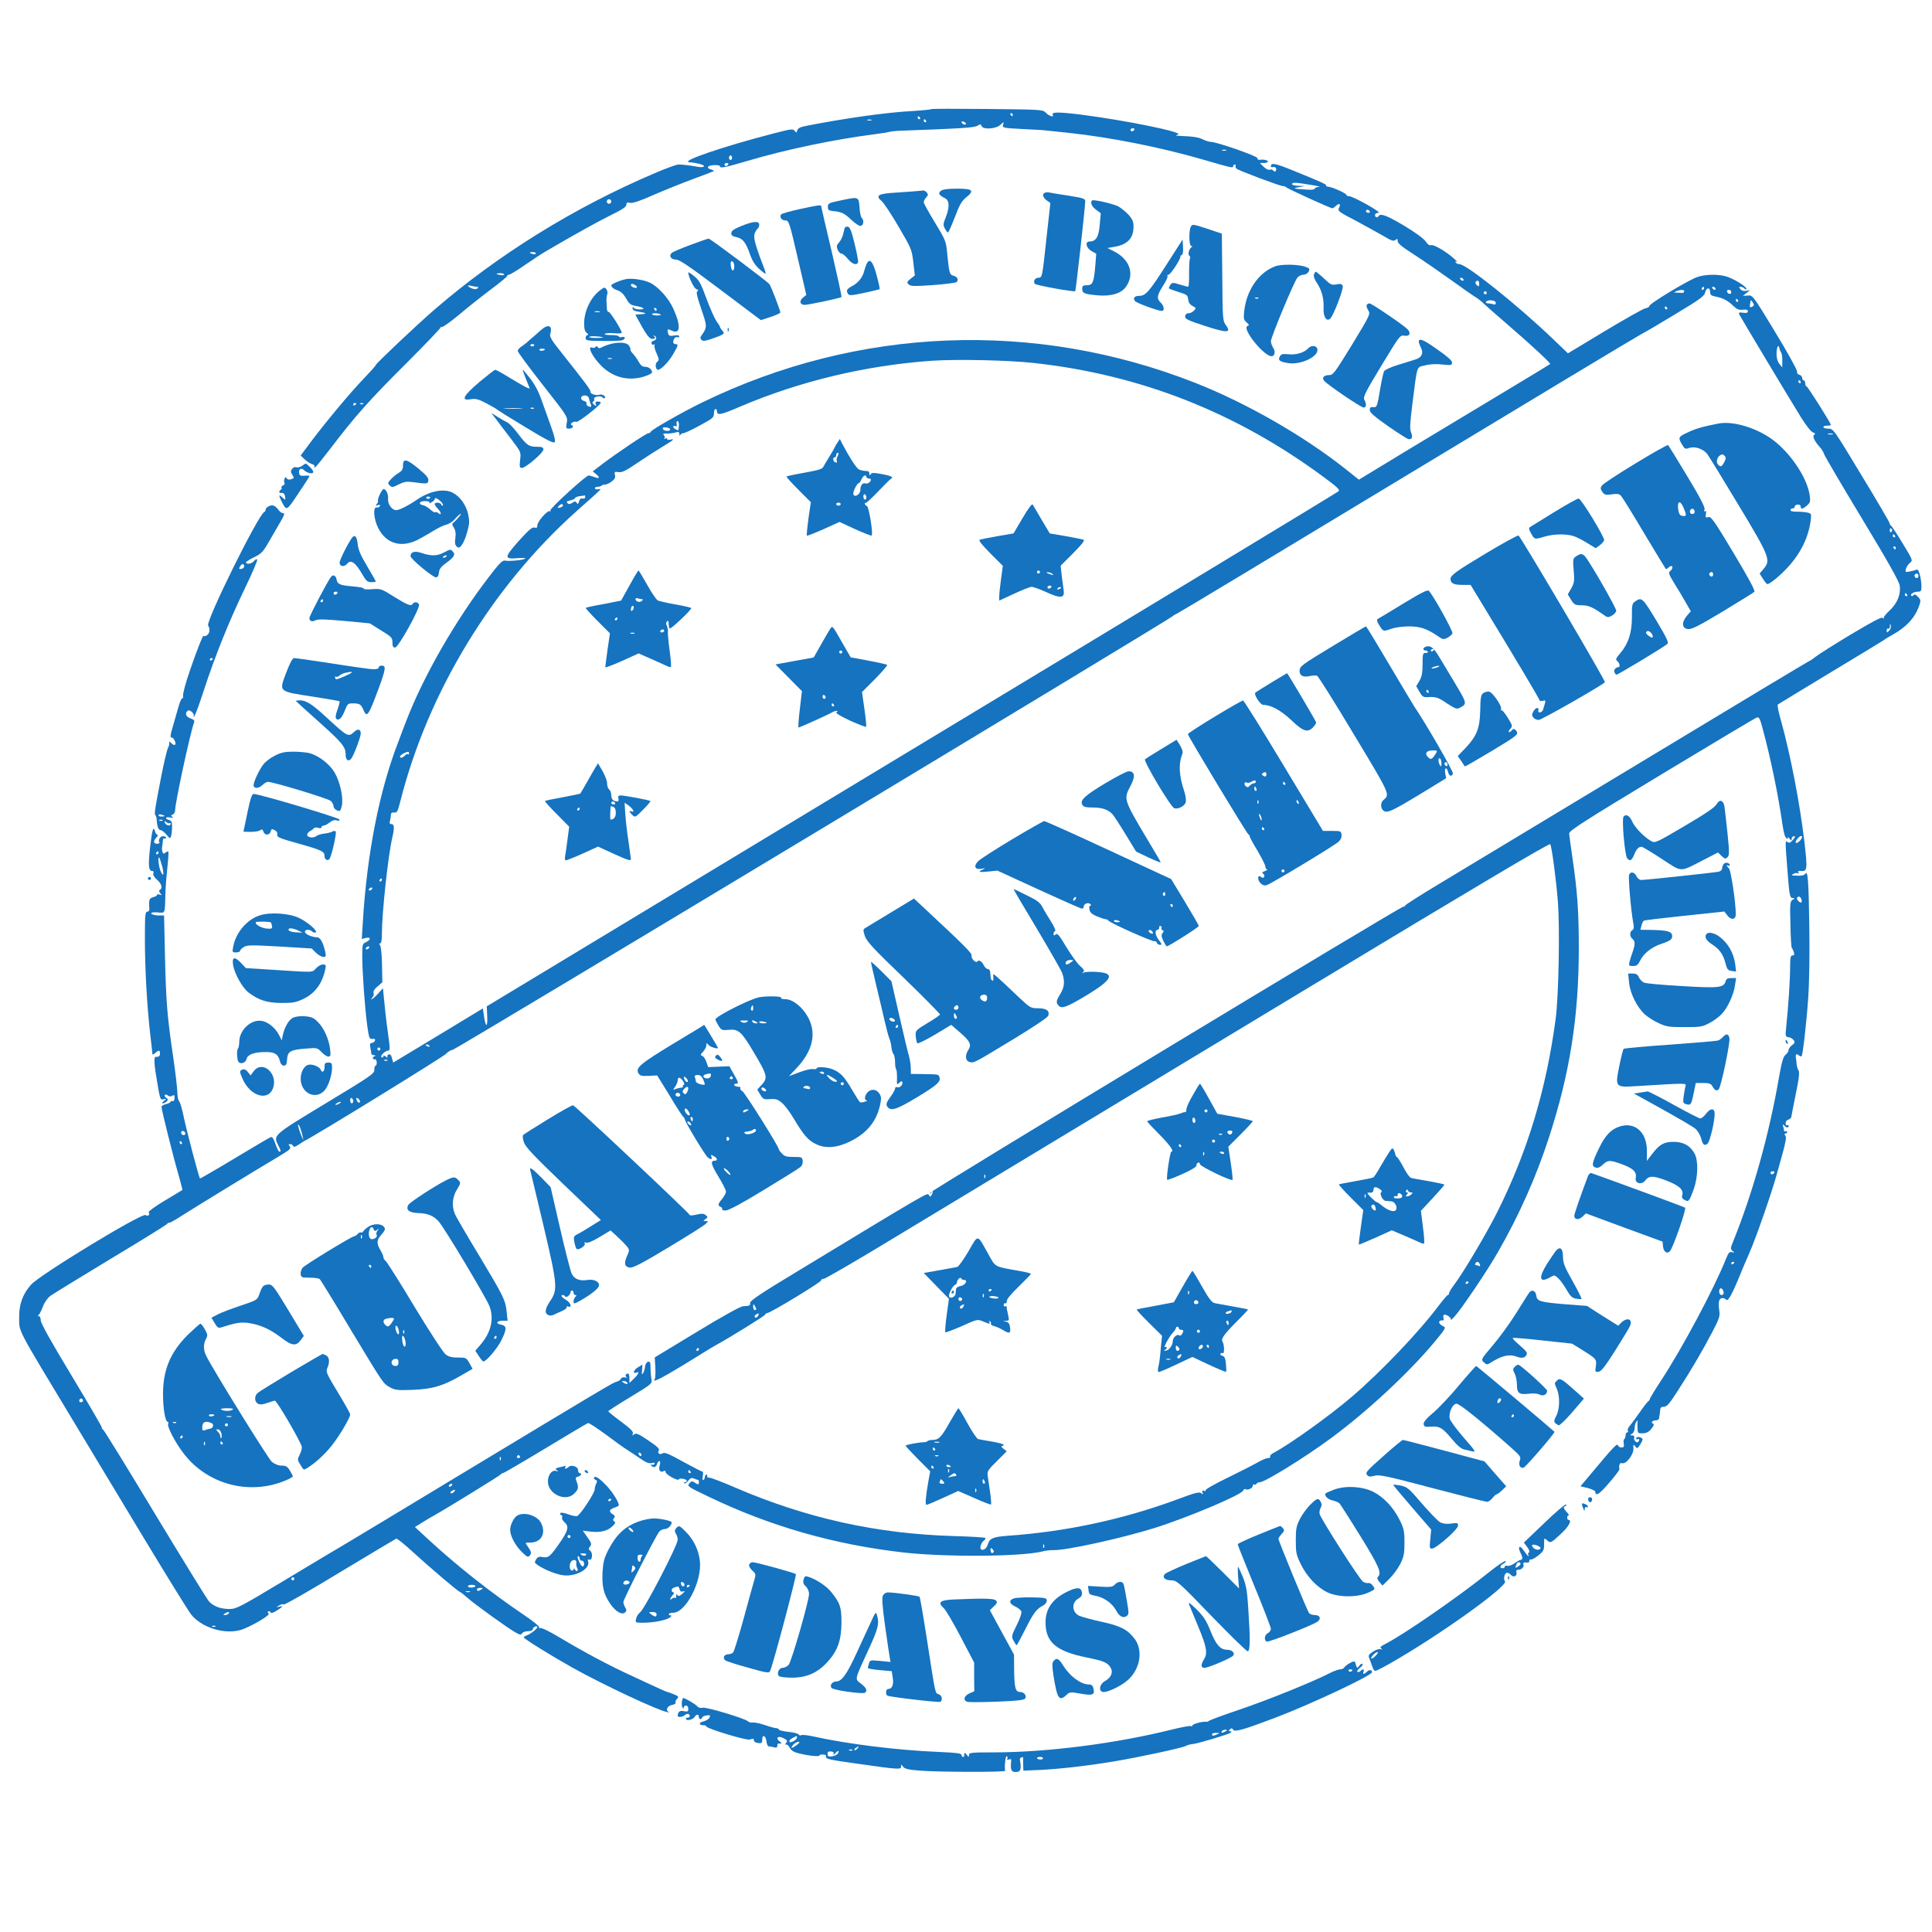 <?xml version="1.0" encoding="UTF-8" standalone="no"?> <svg xmlns="http://www.w3.org/2000/svg" version="1.0" width="1280pt" height="1280pt" viewBox="0 0 1280 1280" preserveAspectRatio="xMidYMid meet"><g transform="translate(0,1280) scale(0.1,-0.1)" fill="#1573c0" stroke="none"><path d="M6170 12077 c-3 -3 -55 -8 -115 -12 -178 -9 -447 -47 -704 -97 -49 -9 -65 -17 -69 -32 -5 -17 -6 -17 -17 -3 -11 15 -24 13 -143 -18 -333 -86 -622 -185 -554 -190 50 -4 101 -18 96 -27 -4 -6 -21 -7 -43 -3 -44 9 -99 15 -127 15 -12 0 -84 -26 -160 -59 -530 -226 -1031 -536 -1454 -901 -114 -98 -390 -359 -390 -368 0 -4 -34 -42 -75 -85 -90 -93 -247 -281 -349 -416 l-74 -99 26 -25 c15 -14 37 -28 50 -32 12 -3 19 -11 16 -17 -4 -7 -2 -8 4 -4 7 4 52 60 101 124 165 216 253 316 497 559 133 133 239 244 235 246 -3 2 0 2 7 1 7 -2 58 35 115 82 56 48 150 122 210 167 59 44 107 84 107 88 0 5 5 9 12 9 7 0 57 30 111 68 54 37 115 77 135 88 207 121 345 197 430 239 74 36 102 55 102 69 0 14 5 17 24 12 16 -4 65 12 157 53 74 32 193 80 264 106 72 26 132 50 135 52 2 2 -6 6 -18 10 -37 9 -25 28 18 29 22 1 40 -2 40 -7 0 -16 29 -10 186 36 253 75 570 141 834 175 47 6 92 13 100 16 8 3 44 7 80 8 402 15 486 20 506 33 19 12 22 12 27 -2 10 -25 95 -20 125 8 24 22 24 22 18 1 -6 -21 -3 -22 131 -29 76 -3 152 -8 168 -11 17 -2 77 -8 134 -14 279 -30 606 -95 887 -176 196 -57 204 -59 204 -45 0 6 5 11 11 11 5 0 8 -4 5 -9 -3 -5 0 -13 7 -19 16 -13 288 -115 307 -115 8 0 17 -3 20 -7 5 -8 295 -140 307 -140 4 0 15 7 25 17 22 20 33 12 19 -15 -10 -19 -1 -26 107 -82 64 -34 147 -80 185 -102 55 -33 70 -38 82 -28 12 10 15 9 15 -8 0 -14 29 -38 106 -87 59 -38 169 -114 246 -169 77 -56 152 -108 166 -116 14 -8 39 -28 56 -45 17 -16 88 -78 156 -137 159 -137 286 -255 280 -260 -3 -3 -142 -87 -310 -188 -168 -101 -452 -272 -631 -380 l-326 -198 -94 75 c-278 219 -652 433 -989 566 -1064 419 -2233 373 -3265 -128 -132 -64 -339 -182 -343 -195 -2 -6 -9 -10 -16 -10 -14 0 -216 -136 -310 -208 l-59 -45 23 -19 c28 -23 22 -32 -14 -18 -15 5 -31 10 -36 10 -18 0 -260 -221 -254 -232 4 -6 3 -8 -3 -5 -15 9 -83 -68 -83 -94 0 -15 -5 -19 -19 -14 -15 4 -38 -16 -106 -91 -96 -109 -96 -119 -5 -112 28 3 50 1 50 -2 0 -9 -110 -21 -135 -14 -16 3 -38 -19 -105 -107 -224 -292 -434 -658 -548 -954 -17 -44 -42 -109 -55 -145 -124 -320 -206 -738 -233 -1188 l-7 -113 27 7 c34 8 35 -12 1 -28 -24 -11 -25 -15 -25 -95 0 -103 17 -337 33 -458 12 -83 14 -90 34 -88 16 2 21 -2 17 -12 -4 -8 -13 -15 -21 -15 -12 0 -14 -7 -9 -31 3 -17 6 -35 6 -40 0 -5 8 -9 18 -10 10 0 12 -3 5 -6 -17 -6 -17 -24 -1 -21 7 2 13 -7 14 -19 1 -13 -3 -23 -7 -23 -5 0 -9 -13 -9 -28 0 -26 -23 -41 -322 -222 -352 -213 -349 -210 -314 -279 18 -35 19 -41 7 -41 -5 0 -17 23 -26 51 -13 37 -21 49 -32 45 -9 -4 -117 -67 -241 -142 -123 -74 -226 -133 -227 -132 -7 7 -86 307 -106 400 -11 57 -26 108 -33 113 -6 6 -11 33 -11 60 -1 28 -13 133 -28 235 -39 265 -47 361 -54 665 l-6 270 -40 0 c-22 1 -42 6 -44 12 -3 8 10 10 41 8 52 -4 48 -16 52 130 1 39 7 115 13 169 6 55 9 102 6 104 -2 3 -11 -1 -19 -7 -11 -10 -15 -8 -20 6 -3 10 -4 27 -1 38 2 11 4 28 4 38 1 10 6 15 11 12 6 -3 10 -1 10 4 0 6 -9 11 -19 11 -20 0 -35 -25 -25 -41 3 -5 -4 -9 -15 -9 -25 0 -27 17 -4 42 9 10 11 18 6 18 -6 0 -13 10 -16 22 -11 39 -19 12 -32 -101 -14 -120 -11 -161 12 -161 10 0 13 -6 9 -16 -4 -10 5 -25 24 -42 30 -27 39 -55 20 -67 -8 -5 -7 -12 2 -23 11 -13 10 -15 -4 -9 -10 3 -18 3 -18 -2 0 -5 -11 -12 -25 -15 -25 -6 -30 -18 -26 -68 2 -20 -2 -28 -13 -28 -14 0 -16 -23 -16 -177 0 -202 14 -449 35 -633 8 -69 15 -129 15 -134 0 -5 8 -2 18 7 24 22 32 21 32 -3 0 -17 -9 -24 -30 -22 -9 1 -9 -40 0 -98 31 -191 30 -188 53 -183 22 4 22 4 3 -11 -11 -9 -14 -16 -7 -16 6 0 18 6 25 12 11 11 11 15 -3 25 -9 6 -13 15 -8 19 4 4 12 3 19 -4 7 -7 17 -8 28 -2 15 8 18 5 16 -15 0 -16 -6 -23 -13 -20 -7 2 -13 0 -13 -5 0 -4 -14 -11 -30 -15 -17 -4 -30 -12 -30 -18 0 -20 78 -332 111 -444 16 -58 29 -106 27 -107 -2 -2 -54 -33 -116 -70 -62 -37 -110 -72 -107 -77 11 -16 -5 -31 -20 -19 -21 18 -699 -394 -759 -461 -55 -61 -81 -132 -79 -219 1 -98 -23 -52 371 -705 103 -171 310 -515 461 -765 151 -250 289 -473 307 -496 68 -85 212 -132 321 -105 60 15 209 101 193 111 -8 5 -9 10 -2 14 6 3 12 1 14 -6 3 -8 16 -5 41 11 42 26 47 35 15 26 -21 -5 -21 -5 2 9 14 8 27 10 30 6 3 -5 170 90 370 212 201 121 370 222 375 224 6 2 55 -37 110 -88 116 -106 295 -258 312 -265 6 -2 29 -20 50 -39 48 -43 276 -207 321 -231 28 -15 34 -16 41 -4 5 8 23 14 40 14 18 0 31 6 31 13 0 6 7 14 15 18 8 3 15 1 15 -4 0 -11 -46 -47 -71 -55 -10 -4 -19 -9 -19 -13 0 -9 179 -120 325 -202 201 -112 563 -282 625 -293 14 -2 19 -2 13 0 -26 9 -14 40 18 47 17 3 28 10 25 15 -4 5 1 16 9 25 14 14 12 17 -21 31 -20 8 -39 15 -41 15 -3 0 -19 6 -36 14 -18 8 -101 46 -184 85 -163 74 -330 163 -505 268 -60 36 -113 61 -120 57 -6 -4 -8 -3 -5 3 4 6 -41 43 -101 83 -227 154 -436 319 -630 497 l-93 86 53 33 c29 18 64 39 78 46 72 40 435 263 438 270 2 4 8 8 14 8 5 0 132 74 281 164 150 91 277 166 283 168 6 2 60 -34 120 -78 60 -45 123 -90 140 -100 17 -11 55 -36 84 -56 40 -28 60 -36 78 -31 18 4 23 2 18 -6 -4 -6 -12 -8 -18 -5 -7 4 -8 2 -4 -4 11 -19 33 -14 39 8 3 11 10 20 15 20 7 0 8 -11 2 -31 -9 -31 6 -49 30 -34 5 3 10 0 10 -8 0 -16 83 -62 88 -48 4 11 52 2 52 -10 0 -5 -5 -9 -12 -9 -6 0 -8 -3 -4 -7 4 -4 15 3 25 16 14 18 23 22 37 16 11 -5 22 -9 27 -9 4 -1 7 -4 7 -8 0 -5 0 -13 0 -18 0 -6 -11 -4 -23 5 -22 14 -25 14 -40 -3 -16 -18 -11 -22 130 -89 406 -195 826 -315 1283 -368 279 -32 784 -29 925 6 22 6 56 10 75 9 84 -2 445 77 667 146 218 68 578 220 590 249 3 8 9 12 14 9 15 -9 49 6 49 22 0 8 4 13 9 9 5 -3 12 -1 16 5 3 5 13 10 22 10 33 0 300 165 473 293 236 174 514 432 684 636 74 89 77 96 58 104 -36 16 -36 43 -1 39 4 -1 5 8 2 18 -3 13 0 20 8 20 21 -1 49 -25 41 -36 -4 -6 7 5 25 24 43 46 217 303 287 426 139 242 253 497 339 762 138 425 197 799 197 1253 0 245 -10 380 -42 596 -11 77 -21 150 -22 162 -1 19 91 78 614 394 338 204 622 374 631 376 13 4 21 -12 37 -74 54 -201 103 -437 132 -640 8 -54 17 -84 27 -87 9 -4 12 -1 8 7 -4 6 1 3 9 -7 14 -17 16 -18 16 -3 0 9 7 17 15 17 11 0 10 -6 -7 -25 -16 -19 -24 -22 -35 -14 -16 14 -16 7 -2 -171 14 -187 17 -200 37 -200 15 -1 15 -2 -1 -11 -17 -10 -19 -24 -15 -163 1 -83 6 -153 9 -156 4 -3 9 -15 13 -27 6 -17 3 -23 -8 -23 -13 0 -16 -14 -16 -82 0 -79 -12 -257 -26 -393 -6 -60 -6 -63 16 -67 13 -1 28 -11 34 -20 9 -14 6 -21 -12 -33 -12 -9 -22 -23 -22 -31 0 -9 -9 -23 -20 -32 -16 -13 -26 -48 -45 -157 -65 -375 -174 -762 -300 -1074 -21 -51 -22 -56 -6 -69 14 -12 14 -13 -4 -8 -16 5 -23 -3 -39 -42 -80 -200 -289 -592 -432 -810 -41 -62 -74 -117 -74 -122 0 -4 -4 -10 -8 -12 -4 -1 -30 -34 -57 -73 -27 -38 -57 -80 -68 -92 -10 -12 -16 -26 -12 -32 3 -6 1 -11 -4 -11 -6 0 -11 -9 -11 -19 0 -11 -4 -22 -9 -25 -4 -3 -6 -17 -3 -31 3 -20 0 -25 -16 -25 -11 0 -22 8 -24 17 -2 11 -35 -21 -98 -97 -52 -62 -107 -127 -122 -145 l-27 -32 50 -12 c29 -8 49 -18 49 -27 0 -19 14 -18 37 4 34 30 124 139 122 148 -5 29 2 45 19 40 26 -8 77 59 74 98 -2 28 -1 29 12 13 13 -16 15 -15 34 15 15 24 18 35 9 40 -17 11 -37 10 -37 -3 0 -5 5 -7 10 -4 11 7 14 -8 3 -18 -10 -11 -32 13 -26 29 3 9 -2 14 -13 14 -18 1 -18 1 -1 11 9 5 17 22 17 37 0 15 5 34 11 42 9 13 10 13 8 0 -1 -8 -1 -29 0 -46 1 -29 4 -31 35 -30 25 1 40 9 57 30 16 20 19 31 11 34 -18 6 -4 22 19 22 10 0 20 6 21 13 0 6 2 17 3 22 2 6 3 20 4 33 1 16 7 22 25 22 20 0 37 20 93 108 86 132 165 267 230 392 43 82 49 100 44 135 -4 22 -5 50 -2 63 4 24 29 30 49 10 12 -12 44 49 102 194 12 29 35 83 51 119 44 100 151 408 182 524 3 11 19 69 36 129 22 81 28 113 19 123 -7 9 -7 13 1 13 6 0 11 5 11 11 0 5 -4 7 -10 4 -5 -3 -10 -2 -10 4 0 5 -3 18 -6 28 -6 15 -4 16 7 6 16 -16 29 -17 29 -2 0 5 -4 7 -10 4 -5 -3 -10 3 -10 13 0 11 8 22 18 24 10 3 19 11 20 19 1 8 13 68 26 134 26 124 31 167 19 178 -3 4 -8 20 -10 37 -1 16 -3 33 -4 37 -5 27 1 35 16 23 9 -7 18 -11 21 -8 8 9 32 216 44 388 7 98 10 293 7 480 -4 293 -10 368 -26 341 -7 -11 -31 -15 -71 -12 -22 1 -23 3 -7 12 9 5 22 7 29 3 7 -5 8 -3 3 5 -5 9 -1 12 11 11 49 -5 50 4 29 190 -30 255 -93 581 -154 800 -17 58 -27 108 -23 112 4 3 158 97 342 208 184 111 346 209 359 218 13 10 42 27 64 39 90 51 145 112 172 190 12 34 11 39 -8 59 -15 16 -24 19 -29 11 -4 -6 -10 -8 -15 -4 -10 11 17 27 45 27 19 0 22 5 22 38 0 20 -5 54 -11 75 -8 31 -14 37 -27 31 -9 -4 -29 -9 -44 -11 -24 -5 -26 -3 -21 18 4 13 16 31 27 40 20 16 19 18 -49 130 -38 63 -73 116 -77 117 -4 2 -8 8 -8 14 0 6 -84 150 -187 319 -185 306 -186 309 -220 309 -18 0 -33 5 -33 10 0 6 11 10 25 10 14 0 25 2 25 5 0 12 -154 255 -161 255 -5 0 -9 9 -9 20 0 11 -4 20 -10 20 -5 0 -10 7 -10 16 0 9 -8 18 -19 21 -11 3 -17 11 -15 21 2 10 -63 127 -145 262 -148 244 -149 245 -181 242 l-33 -2 24 19 24 19 -26 -5 c-16 -3 -30 1 -38 11 -11 13 -11 16 1 16 8 0 19 -5 26 -12 8 -8 12 -8 12 -1 0 16 -88 69 -135 82 -55 15 -133 14 -186 -3 -54 -16 -325 -179 -322 -194 1 -5 -11 -12 -27 -15 -16 -4 -137 -72 -270 -152 l-242 -146 -97 93 c-232 223 -576 498 -622 498 -10 0 -21 5 -25 12 -5 7 -2 9 7 3 8 -4 1 5 -16 20 -51 47 -135 96 -153 91 -11 -4 -23 4 -37 25 -12 18 -67 58 -138 101 -113 68 -161 87 -173 67 -8 -14 -24 -11 -24 6 0 9 9 15 23 15 26 1 -168 110 -195 110 -10 0 -18 4 -18 9 0 10 -93 52 -120 54 -10 1 -17 4 -14 8 4 7 -27 21 -221 100 -115 47 -145 53 -145 28 0 -6 6 -9 14 -6 8 3 17 -1 20 -8 6 -17 -10 -30 -19 -14 -4 5 -14 8 -22 5 -9 -4 -26 4 -41 19 l-25 25 27 0 c14 0 26 5 26 10 0 9 -28 15 -57 11 -7 -1 -13 4 -13 12 0 13 -269 107 -308 107 -10 0 -34 7 -52 16 -29 15 -63 20 -160 24 -23 1 -23 2 -5 9 38 15 -343 93 -639 131 -153 19 -203 19 -191 -1 12 -19 -25 -8 -45 13 -20 22 -25 22 -388 26 -202 2 -369 2 -372 -1z m540 -37 c0 -5 -2 -10 -4 -10 -3 0 -8 5 -11 10 -3 6 -1 10 4 10 6 0 11 -4 11 -10z m-615 -20 c3 -5 1 -10 -4 -10 -6 0 -11 5 -11 10 0 6 2 10 4 10 3 0 8 -4 11 -10z m-322 -17 c-7 -2 -19 -2 -25 0 -7 3 -2 5 12 5 14 0 19 -2 13 -5z m362 -3 c3 -5 1 -10 -4 -10 -6 0 -11 5 -11 10 0 6 2 10 4 10 3 0 8 -4 11 -10z m265 -21 c0 -4 -7 -6 -15 -3 -8 4 -15 10 -15 15 0 4 7 6 15 3 8 -4 15 -10 15 -15z m1115 -39 c-3 -5 -10 -10 -16 -10 -5 0 -9 5 -9 10 0 6 7 10 16 10 8 0 12 -4 9 -10z m608 -137 c-7 -2 -19 -2 -25 0 -7 3 -2 5 12 5 14 0 19 -2 13 -5z m-3273 -48 c0 -8 -4 -15 -10 -15 -5 0 -10 7 -10 15 0 8 5 15 10 15 6 0 10 -7 10 -15z m-25 -45 c-3 -5 -10 -10 -16 -10 -5 0 -9 5 -9 10 0 6 7 10 16 10 8 0 12 -4 9 -10z m3860 -135 c44 -7 68 -13 53 -14 -16 0 -28 -6 -28 -11 0 -6 -23 -9 -57 -6 -87 6 -92 8 -48 16 l40 7 -42 2 c-24 0 -43 6 -43 11 0 13 25 12 125 -5z m-4635 -110 c0 -8 -7 -15 -15 -15 -8 0 -15 7 -15 15 0 8 7 15 15 15 8 0 15 -7 15 -15z m5025 -65 c3 -5 -1 -10 -9 -10 -9 0 -16 5 -16 10 0 6 4 10 9 10 6 0 13 -4 16 -10z m-5525 -279 c0 -5 -9 -7 -20 -4 -11 3 -20 7 -20 9 0 2 9 4 20 4 11 0 20 -4 20 -9z m-210 -140 c0 -4 -11 -6 -25 -3 -14 2 -25 6 -25 8 0 2 11 4 25 4 14 0 25 -4 25 -9z m6355 -31 c3 -5 2 -10 -4 -10 -5 0 -13 5 -16 10 -3 6 -2 10 4 10 5 0 13 -4 16 -10z m105 -31 c0 -18 -2 -19 -15 -9 -15 12 -12 30 6 30 5 0 9 -10 9 -21z m-6640 -19 c10 0 11 -3 4 -10 -7 -7 -19 -8 -37 -1 -33 13 -36 26 -4 17 12 -3 29 -6 37 -6z m8130 -10 c0 -5 -5 -10 -11 -10 -5 0 -7 5 -4 10 3 6 8 10 11 10 2 0 4 -4 4 -10z m75 0 c3 -5 2 -10 -4 -10 -5 0 -13 5 -16 10 -3 6 -2 10 4 10 5 0 13 -4 16 -10z m-35 -24 c0 -20 7 -25 37 -31 47 -9 80 -26 117 -62 23 -22 37 -28 63 -25 24 3 33 0 33 -10 0 -11 -9 -13 -32 -10 -24 4 -30 1 -26 -9 6 -14 310 -522 412 -687 33 -52 65 -94 78 -97 14 -5 17 -9 8 -15 -14 -9 -1 -40 35 -80 13 -14 26 -35 30 -48 3 -12 116 -204 250 -426 173 -286 246 -416 251 -445 9 -56 -16 -119 -66 -165 -22 -20 -40 -42 -40 -49 0 -9 -2 -9 -8 0 -5 7 -72 -28 -207 -109 -110 -66 -216 -133 -236 -149 -20 -16 -40 -29 -43 -29 -3 0 -506 -302 -1118 -672 -612 -369 -1213 -732 -1335 -805 -123 -74 -223 -138 -223 -142 0 -4 -6 -8 -13 -8 -20 0 -3137 -1885 -3137 -1897 0 -6 5 -4 10 4 5 8 10 11 10 5 0 -5 -4 -16 -9 -24 -7 -11 -10 -11 -17 2 -10 17 5 25 -886 -515 -222 -134 -298 -185 -298 -199 0 -20 -2 -21 -47 -23 -17 -1 -142 -70 -306 -170 l-279 -169 4 -73 c2 -45 -1 -74 -7 -75 -5 0 -5 -3 2 -5 11 -5 118 56 321 183 37 23 78 48 92 55 98 54 320 192 320 199 0 5 5 9 12 9 20 0 357 204 358 217 0 6 8 11 18 11 9 -1 231 128 492 287 261 158 619 374 795 480 176 106 1040 628 1920 1159 1098 663 1601 962 1606 953 10 -19 38 -226 50 -377 14 -170 6 -635 -15 -785 -63 -469 -187 -878 -388 -1279 -69 -137 -221 -394 -279 -471 -22 -29 -39 -57 -39 -63 0 -7 -3 -12 -8 -12 -4 0 -31 -32 -60 -70 -131 -175 -384 -440 -577 -605 -150 -128 -414 -317 -523 -374 -12 -7 -20 -16 -17 -22 4 -5 -3 -9 -14 -9 -11 0 -42 -13 -69 -29 -28 -16 -118 -62 -200 -102 -83 -40 -148 -77 -145 -83 4 -5 -1 -7 -10 -3 -12 4 -14 2 -10 -11 6 -14 4 -15 -9 -5 -12 11 -41 3 -159 -41 -360 -133 -737 -214 -1124 -241 -94 -7 -118 -17 -129 -53 -8 -30 -30 -47 -46 -37 -11 7 -1 42 16 56 8 6 14 15 14 19 0 4 -93 10 -207 13 -516 15 -982 119 -1451 321 -83 36 -161 66 -172 66 -12 0 -18 5 -15 10 3 6 1 10 -4 10 -6 0 -11 -6 -11 -14 0 -8 -4 -18 -10 -21 -6 -4 -7 6 -4 25 4 16 2 30 -2 30 -5 0 -63 30 -129 66 -97 54 -122 64 -136 55 -18 -11 -35 1 -25 17 8 13 -6 27 -78 75 -57 38 -72 44 -85 34 -12 -10 -14 -9 -8 5 4 13 -14 32 -79 80 -46 34 -84 65 -84 68 0 3 66 46 146 94 143 87 146 89 140 119 -3 16 -6 50 -6 74 0 36 -3 44 -16 41 -10 -2 -18 -15 -20 -30 -1 -15 -7 -35 -13 -45 -8 -14 -10 -11 -7 19 l2 37 -28 -17 c-29 -17 -40 -46 -13 -36 24 10 17 -8 -15 -40 l-30 -29 0 31 c0 18 -4 32 -9 32 -16 0 -22 -18 -9 -24 7 -4 3 -4 -10 -2 -14 3 -25 -1 -28 -9 -3 -7 -16 -16 -29 -19 -24 -6 -86 -43 -1110 -661 -308 -186 -609 -368 -670 -404 -60 -35 -251 -149 -423 -253 -295 -177 -316 -188 -363 -188 -58 0 -105 18 -135 51 -12 13 -171 272 -354 574 -182 303 -338 555 -345 561 -8 6 -13 13 -10 16 2 2 -88 157 -200 343 -137 226 -205 349 -205 367 0 16 -6 28 -12 28 -9 0 -9 3 -2 8 5 4 18 28 28 55 10 28 31 57 49 71 18 13 199 124 402 247 204 122 371 226 373 231 2 4 9 8 16 8 6 0 43 21 81 46 55 36 552 340 650 397 65 39 76 49 64 63 -9 11 -8 14 4 14 8 0 17 -6 19 -12 3 -9 13 -7 34 7 16 11 34 22 39 25 66 31 925 560 940 578 12 13 32 26 45 27 22 3 4756 2855 4770 2873 3 4 16 12 30 18 14 6 698 418 1520 915 822 497 1520 917 1552 934 31 16 138 79 238 140 153 92 182 114 187 137 7 34 33 37 33 4z m-172 3 c-2 -6 -7 -10 -11 -10 -4 1 -19 1 -34 2 -25 0 -26 1 -8 9 29 12 57 12 53 -1z m312 -5 c0 -17 -22 -14 -28 4 -2 7 3 12 12 12 9 0 16 -7 16 -16z m-1620 -4 c0 -5 -4 -10 -10 -10 -5 0 -10 5 -10 10 0 6 5 10 10 10 6 0 10 -4 10 -10z m1665 -50 c3 -5 1 -10 -4 -10 -6 0 -11 5 -11 10 0 6 2 10 4 10 3 0 8 -4 11 -10z m-1605 -16 c0 -11 -5 -14 -16 -10 -9 3 -25 6 -35 6 -11 0 -17 5 -14 10 11 17 65 12 65 -6z m1710 -15 c0 -4 -7 -9 -15 -13 -11 -4 -14 0 -11 17 3 12 5 24 5 27 2 6 21 -23 21 -31z m-575 -19 c3 -5 1 -10 -4 -10 -6 0 -11 5 -11 10 0 6 2 10 4 10 3 0 8 -4 11 -10z m755 -295 c5 -6 9 -31 8 -55 l0 -44 -19 23 c-12 15 -19 39 -19 65 0 45 12 71 19 39 2 -10 7 -23 11 -28z m-4949 -70 c708 -78 1343 -329 1922 -758 88 -65 106 -82 95 -92 -7 -7 -1250 -760 -2763 -1673 -1512 -913 -2779 -1678 -2815 -1700 l-65 -39 3 -69 c3 -77 -11 -71 -22 8 l-7 47 -297 -180 -297 -179 -8 29 c-5 21 -12 28 -22 25 -8 -4 -12 -11 -8 -18 4 -6 -1 -5 -10 3 -12 9 -17 10 -17 2 0 -7 -5 -9 -12 -5 -13 8 25 44 46 44 10 0 10 19 0 88 -7 48 -19 141 -25 206 l-12 119 -33 -37 c-30 -33 -61 -53 -35 -22 6 7 9 20 6 28 -4 10 6 26 26 42 l32 28 -2 116 c-1 64 -7 123 -13 129 -7 9 -7 13 1 13 7 0 11 22 11 58 0 143 41 525 70 647 14 60 12 85 -6 85 -12 0 -15 6 -10 23 3 12 6 30 6 39 0 12 7 17 22 15 19 -2 23 7 40 73 182 721 606 1420 1164 1920 188 167 173 152 147 148 -12 -2 -22 2 -22 7 0 6 8 10 18 10 11 0 23 3 27 8 4 4 15 7 24 7 10 0 29 9 44 21 19 15 25 26 20 43 -5 20 -2 22 24 18 24 -3 49 9 126 62 53 36 128 84 166 107 71 42 86 55 50 46 -11 -3 -20 -1 -20 5 0 5 -6 6 -12 2 -7 -4 -10 -4 -6 1 4 4 3 14 -3 21 -9 11 -5 13 18 12 15 -1 40 2 56 6 22 7 27 5 28 -10 0 -11 3 -14 6 -6 2 6 12 12 20 12 9 0 58 23 109 51 86 46 94 53 94 80 0 16 5 29 10 29 6 0 10 -6 10 -14 0 -30 24 -26 151 29 396 169 833 274 1274 305 166 11 504 4 676 -15z m5079 -125 c0 -5 -2 -10 -4 -10 -3 0 -8 5 -11 10 -3 6 -1 10 4 10 6 0 11 -4 11 -10z m-9570 -144 c0 -3 -4 -8 -10 -11 -5 -3 -10 -1 -10 4 0 6 5 11 10 11 6 0 10 -2 10 -4z m47 -2 c-3 -3 -12 -4 -19 -1 -8 3 -5 6 6 6 11 1 17 -2 13 -5z m2091 -144 c-1 -16 -3 -30 -4 -30 -12 0 -34 14 -34 22 0 6 6 8 14 5 10 -4 12 0 9 14 -3 10 0 19 6 19 6 0 10 -13 9 -30z m-58 -25 c0 -15 -43 -12 -48 3 -3 10 4 13 22 10 15 -2 26 -7 26 -13z m7703 -32 c-7 -2 -21 -2 -30 0 -10 3 -4 5 12 5 17 0 24 -2 18 -5z m-8266 -417 c0 -8 -7 -11 -17 -9 -12 3 -19 -3 -24 -19 -4 -17 -8 -20 -15 -10 -7 12 -12 12 -29 1 -16 -10 -24 -11 -33 -2 -8 8 -3 13 20 18 17 4 31 10 31 15 0 5 15 11 33 13 17 2 32 5 33 5 0 1 1 -4 1 -12z m-147 -55 c0 -5 -9 -11 -21 -14 -16 -4 -18 -3 -8 9 13 16 29 19 29 5z m8805 -160 c3 -5 1 -12 -5 -16 -5 -3 -10 1 -10 9 0 18 6 21 15 7z m20 -41 c3 -5 1 -10 -4 -10 -6 0 -11 5 -11 10 0 6 2 10 4 10 3 0 8 -4 11 -10z m5 -80 c0 -5 -2 -10 -4 -10 -3 0 -8 5 -11 10 -3 6 -1 10 4 10 6 0 11 -4 11 -10z m150 -185 c0 -8 -4 -15 -9 -15 -13 0 -22 16 -14 24 11 11 23 6 23 -9z m-75 -125 c3 -5 1 -10 -4 -10 -6 0 -11 5 -11 10 0 6 2 10 4 10 3 0 8 -4 11 -10z m-119 -238 c-15 -15 -16 -15 -16 1 0 10 5 15 10 12 6 -3 11 4 11 17 1 19 2 19 6 4 3 -10 -2 -26 -11 -34z m-9806 -814 c0 -6 -3 -9 -6 -5 -4 3 -13 0 -21 -8 -16 -17 -33 -20 -33 -7 0 8 36 30 53 31 4 1 7 -4 7 -11z m9215 -578 c-10 -11 -22 -17 -27 -14 -5 3 1 17 14 31 26 28 39 12 13 -17z m-10875 -80 c0 -5 -5 -10 -11 -10 -5 0 -7 5 -4 10 3 6 8 10 11 10 2 0 4 -4 4 -10z m24 -88 c15 -59 9 -77 -11 -31 -12 30 -19 98 -8 87 3 -3 11 -28 19 -56z m1456 -92 c0 -5 -5 -10 -11 -10 -5 0 -7 5 -4 10 3 6 8 10 11 10 2 0 4 -4 4 -10z m-65 -60 c-3 -5 -11 -10 -16 -10 -6 0 -7 5 -4 10 3 6 11 10 16 10 6 0 7 -4 4 -10z m9469 -66 c4 -9 4 -19 1 -22 -7 -8 -35 19 -29 29 8 14 21 11 28 -7z m-9489 -324 c-3 -5 -11 -10 -16 -10 -6 0 -7 5 -4 10 3 6 11 10 16 10 6 0 7 -4 4 -10z m400 -650 c3 -6 -1 -7 -9 -4 -18 7 -21 14 -7 14 6 0 13 -4 16 -10z m-325 -20 c0 -5 -4 -10 -10 -10 -5 0 -10 5 -10 10 0 6 5 10 10 10 6 0 10 -4 10 -10z m47 -76 c-3 -3 -12 -4 -19 -1 -8 3 -5 6 6 6 11 1 17 -2 13 -5z m-227 -270 c0 -8 -4 -14 -10 -14 -5 0 -10 9 -10 21 0 11 5 17 10 14 6 -3 10 -13 10 -21z m44 -6 c-4 -6 -10 -5 -15 3 -14 22 -10 33 6 19 8 -7 12 -17 9 -22z m-134 -8 c-8 -5 -19 -10 -25 -10 -5 0 -3 5 5 10 8 5 20 10 25 10 6 0 3 -5 -5 -10z m-260 -165 c5 -14 12 -38 15 -53 l5 -27 -11 25 c-15 35 -29 80 -23 80 2 0 9 -11 14 -25z m-762 -33 c2 -7 -3 -12 -12 -12 -9 0 -16 7 -16 16 0 17 22 14 28 -4z m-23 -62 c3 -5 1 -10 -4 -10 -6 0 -11 5 -11 10 0 6 2 10 4 10 3 0 8 -4 11 -10z m10550 -200 c-3 -5 -10 -10 -16 -10 -5 0 -9 5 -9 10 0 6 7 10 16 10 8 0 12 -4 9 -10z m-5228 -32 c-3 -8 -6 -5 -6 6 -1 11 2 17 5 13 3 -3 4 -12 1 -19z m3277 -574 c5 -12 2 -15 -10 -10 -8 3 -18 6 -20 6 -3 0 -2 5 1 10 9 15 22 12 29 -6z m1686 12 c0 -3 -4 -8 -10 -11 -5 -3 -10 -1 -10 4 0 6 5 11 10 11 6 0 10 -2 10 -4z m-1760 -130 c0 -3 -4 -8 -10 -11 -5 -3 -10 -1 -10 4 0 6 5 11 10 11 6 0 10 -2 10 -4z m1690 -73 c0 -7 -7 -13 -15 -13 -15 0 -21 31 -8 43 8 8 23 -12 23 -30z m-6410 -105 c0 -5 -4 -8 -10 -8 -5 0 -10 10 -10 23 0 18 2 19 10 7 5 -8 10 -18 10 -22z m14 -43 c-7 -16 -24 -21 -24 -6 0 8 7 13 27 20 1 1 0 -6 -3 -14z m-394 -225 c0 -5 -5 -10 -11 -10 -5 0 -7 5 -4 10 3 6 8 10 11 10 2 0 4 -4 4 -10z m-475 -220 c8 -13 -5 -13 -25 0 -13 8 -13 10 2 10 9 0 20 -4 23 -10z m-3605 -121 c0 -5 -7 -9 -15 -9 -9 0 -12 6 -9 15 6 15 24 11 24 -6z m3700 -360 c0 -6 -4 -7 -10 -4 -5 3 -10 11 -10 16 0 6 5 7 10 4 6 -3 10 -11 10 -16z m-805 -9 c3 -5 -1 -10 -10 -10 -9 0 -13 5 -10 10 3 6 8 10 10 10 2 0 7 -4 10 -10z m-128 -22 c-3 -8 -6 -5 -6 6 -1 11 2 17 5 13 3 -3 4 -12 1 -19z m1258 -78 c3 -5 1 -10 -4 -10 -6 0 -11 5 -11 10 0 6 2 10 4 10 3 0 8 -4 11 -10z m-1580 -90 c-3 -5 -11 -10 -16 -10 -6 0 -7 5 -4 10 3 6 11 10 16 10 6 0 7 -4 4 -10z m13 -44 c-7 -8 -17 -12 -22 -9 -4 3 -2 9 5 14 22 13 31 11 17 -5z m3909 -368 c-3 -8 -6 -5 -6 6 -1 11 2 17 5 13 3 -3 4 -12 1 -19z m-334 -30 c-8 -14 -19 -8 -20 12 -1 16 1 17 12 7 7 -6 11 -15 8 -19z m-4633 -178 c0 -5 -4 -10 -10 -10 -5 0 -10 5 -10 10 0 6 5 10 10 10 6 0 10 -4 10 -10z m1200 -48 c0 -4 -11 -9 -25 -10 -14 -1 -25 3 -25 8 0 6 11 10 25 10 14 0 25 -4 25 -8z m40 -22 c-19 -13 -30 -13 -30 0 0 6 10 10 23 10 18 0 19 -2 7 -10z m-77 -17 c-7 -2 -19 -2 -25 0 -7 3 -2 5 12 5 14 0 19 -2 13 -5z m-1598 -143 c-3 -5 -14 -10 -23 -10 -15 0 -15 2 -2 10 20 13 33 13 25 0z m-88 -86 c-3 -3 -12 -4 -19 -1 -8 3 -5 6 6 6 11 1 17 -2 13 -5z"></path><path d="M11385 9994 c-105 -21 -137 -30 -184 -50 -82 -37 -85 -40 -60 -84 20 -35 24 -37 50 -28 38 13 92 -5 120 -40 11 -15 104 -166 206 -336 208 -345 216 -367 168 -424 l-27 -32 22 -35 c12 -19 25 -35 29 -35 17 0 88 59 137 113 84 92 135 196 150 306 6 45 4 49 -17 54 -13 4 -46 7 -72 7 -35 0 -47 4 -44 13 2 6 10 11 16 9 6 -1 11 4 11 11 0 7 9 13 20 14 11 1 20 -4 20 -13 0 -20 14 -17 42 7 22 20 24 27 17 72 -17 106 -111 253 -222 346 -106 89 -277 145 -382 125z m42 -215 c9 -9 8 -19 -3 -40 -16 -32 -26 -36 -43 -15 -12 14 -5 46 13 58 15 10 20 10 33 -3z"></path><path d="M10836 9730 c-116 -70 -216 -136 -223 -147 -11 -16 -10 -23 3 -42 14 -20 22 -22 63 -16 38 5 50 3 62 -12 9 -10 78 -121 153 -248 76 -126 140 -232 142 -234 2 -3 10 1 16 7 7 7 16 12 20 12 14 0 9 -22 -7 -34 -13 -9 -9 -21 29 -83 25 -39 59 -97 76 -127 l32 -56 -27 -31 c-36 -44 -32 -83 10 -87 24 -2 73 23 229 117 109 66 203 124 209 130 7 7 -37 89 -137 256 -130 217 -150 245 -168 239 -18 -5 -20 -3 -16 20 3 16 1 23 -5 19 -7 -4 -8 0 -4 12 5 12 -28 77 -114 219 -66 110 -124 204 -127 207 -4 4 -101 -51 -216 -121z m319 -296 c20 -49 19 -56 -7 -52 -18 2 -24 12 -29 40 -9 60 13 68 36 12z m70 -14 c9 -15 -3 -30 -20 -24 -7 3 -11 12 -8 20 6 16 19 18 28 4z m125 -425 c0 -8 -4 -15 -9 -15 -13 0 -22 16 -14 24 11 11 23 6 23 -9z"></path><path d="M10300 9409 c-80 -49 -152 -94 -160 -99 -13 -8 -13 -13 4 -44 22 -41 23 -41 90 -21 57 17 136 19 186 5 19 -5 61 -26 93 -46 l59 -36 26 19 c15 11 28 26 30 34 3 20 -151 274 -169 276 -7 1 -79 -39 -159 -88z"></path><path d="M9845 9134 c-197 -118 -234 -145 -235 -169 0 -29 21 -40 76 -40 l57 0 94 -155 c209 -343 363 -602 363 -610 0 -4 10 -6 21 -3 18 5 20 3 15 -16 -3 -11 -9 -30 -12 -41 -6 -22 -37 -28 -32 -7 6 24 -17 21 -32 -5 -12 -22 -12 -29 -1 -42 7 -9 23 -16 35 -16 18 0 410 223 439 250 7 6 -540 934 -572 972 -4 4 -101 -49 -216 -118z"></path><path d="M10442 9114 c-21 -14 -22 -20 -16 -93 6 -70 4 -83 -16 -119 l-23 -40 22 -36 c21 -33 27 -36 69 -36 46 0 76 -13 147 -64 25 -18 30 -18 54 -5 14 8 27 22 29 32 3 15 -171 318 -206 360 -19 21 -31 21 -60 1z"></path><path d="M9300 8803 c-85 -52 -161 -98 -169 -102 -12 -7 -10 -15 8 -45 26 -41 25 -41 81 -21 23 8 75 15 114 15 75 0 119 -15 190 -63 35 -25 40 -25 66 -12 15 8 30 21 33 29 5 13 -129 255 -157 282 -8 8 -51 -13 -166 -83z"></path><path d="M10833 8815 c-20 -14 -22 -24 -21 -103 0 -103 -23 -176 -77 -239 -30 -35 -33 -43 -20 -53 16 -13 21 -40 8 -40 -19 -1 -33 -18 -27 -33 3 -9 10 -17 14 -17 10 0 320 187 337 204 10 9 -5 40 -68 146 -97 161 -102 166 -146 135z m105 -207 c7 -7 12 -18 12 -25 0 -10 -6 -10 -25 3 -14 9 -22 20 -19 25 7 12 18 11 32 -3z"></path><path d="M8845 8529 c-227 -137 -235 -144 -235 -175 0 -31 25 -43 68 -33 19 4 40 5 48 2 7 -2 117 -177 244 -389 242 -402 240 -397 196 -434 -20 -16 -21 -54 -1 -70 24 -20 54 -6 241 107 l175 107 -6 33 c-7 38 10 45 19 8 7 -28 24 -33 32 -10 5 12 -184 340 -256 444 -9 14 -84 140 -166 278 -82 139 -151 253 -154 253 -3 0 -95 -54 -205 -121z m675 -706 c0 -4 -9 -19 -19 -33 -16 -20 -21 -22 -35 -11 -29 24 -20 47 19 49 19 2 35 -1 35 -5z m30 -81 c0 -21 -2 -24 -10 -12 -13 20 -13 53 0 45 6 -3 10 -18 10 -33z m40 -8 c0 -8 -4 -12 -10 -9 -5 3 -10 10 -10 16 0 5 5 9 10 9 6 0 10 -7 10 -16z"></path><path d="M9443 8514 c-18 -8 -16 -24 2 -24 8 0 15 -4 15 -9 0 -5 -8 -8 -17 -7 -16 1 -18 -9 -18 -74 0 -58 -5 -83 -21 -111 l-21 -35 21 -37 c17 -31 26 -37 51 -36 58 4 73 -1 133 -42 54 -35 64 -39 84 -28 49 26 49 27 -35 167 -34 56 -80 133 -102 170 -39 65 -60 79 -92 66z m57 -18 c0 -3 -4 -8 -10 -11 -5 -3 -10 -1 -10 4 0 6 5 11 10 11 6 0 10 -2 10 -4z m25 -116 c-11 -5 -27 -9 -35 -9 -9 0 -8 4 5 9 11 5 27 9 35 9 9 0 8 -4 -5 -9z m-60 -160 c3 -5 1 -10 -4 -10 -6 0 -11 5 -11 10 0 6 2 10 4 10 3 0 8 -4 11 -10z"></path><path d="M8425 8279 c-55 -34 -104 -64 -108 -68 -12 -12 33 -81 52 -81 51 0 117 -36 186 -101 79 -76 109 -85 145 -47 11 12 20 26 20 31 0 8 -189 327 -193 327 -1 0 -47 -28 -102 -61z"></path><path d="M9827 8208 c-15 -11 -19 -30 -20 -113 -3 -121 -22 -170 -97 -250 l-52 -54 23 -33 c12 -18 23 -34 24 -36 2 -1 82 45 179 103 159 96 175 108 166 126 -12 21 -25 25 -35 9 -3 -5 -11 -10 -17 -10 -6 0 -3 9 7 20 17 19 17 21 -15 74 -19 30 -37 53 -42 50 -4 -3 -6 1 -3 8 8 19 -57 113 -80 116 -11 1 -28 -3 -38 -10z"></path><path d="M8048 8052 c-98 -59 -178 -111 -178 -116 0 -12 391 -660 401 -664 5 -2 9 -8 9 -14 0 -6 23 -48 51 -94 27 -46 51 -93 52 -104 1 -11 6 -20 12 -21 5 0 -1 -5 -15 -10 -19 -8 -21 -12 -11 -18 7 -5 10 -14 6 -20 -5 -9 -10 -9 -20 -1 -23 19 -27 -18 -4 -41 14 -14 27 -18 42 -13 31 10 447 261 475 287 15 14 22 30 20 47 -3 24 -6 25 -63 25 l-60 0 -260 432 c-143 238 -264 432 -270 432 -5 0 -90 -48 -187 -107z m340 -392 c-2 -6 -8 -6 -18 0 -13 9 -13 11 0 20 15 10 25 0 18 -20z m-68 -40 c0 -5 -6 -10 -14 -10 -7 0 -19 -7 -26 -15 -10 -12 -16 -13 -26 -4 -15 12 -9 33 7 24 5 -4 17 -1 26 4 23 13 33 14 33 1z m195 -10 c3 -5 1 -10 -4 -10 -6 0 -11 5 -11 10 0 6 2 10 4 10 3 0 8 -4 11 -10z m-191 -35 c3 -8 1 -15 -4 -15 -6 0 -10 7 -10 15 0 8 2 15 4 15 2 0 6 -7 10 -15z m13 -97 c-3 -8 -6 -5 -6 6 -1 11 2 17 5 13 3 -3 4 -12 1 -19z m267 6 c3 -8 2 -12 -4 -9 -6 3 -10 10 -10 16 0 14 7 11 14 -7z m-245 -114 c0 -10 -3 -8 -9 5 -12 27 -12 43 0 25 5 -8 9 -22 9 -30z m16 -60 c3 -5 1 -10 -4 -10 -6 0 -11 5 -11 10 0 6 2 10 4 10 3 0 8 -4 11 -10z m135 -280 c0 -5 -4 -10 -10 -10 -5 0 -10 5 -10 10 0 6 5 10 10 10 6 0 10 -4 10 -10z"></path><path d="M7695 7838 c-55 -33 -104 -64 -109 -68 -12 -12 171 -318 194 -325 26 -8 70 15 76 41 3 13 -1 45 -10 71 -36 108 -39 181 -11 254 3 8 -5 31 -17 51 l-23 37 -100 -61z"></path><path d="M7330 7615 c-141 -84 -176 -116 -160 -146 9 -15 22 -19 71 -19 62 0 102 -14 131 -46 9 -11 48 -70 86 -133 l69 -113 82 -39 c44 -21 81 -35 81 -32 0 3 -42 75 -94 161 -151 254 -153 258 -106 345 34 64 29 97 -13 97 -12 0 -78 -34 -147 -75z"></path><path d="M6705 7239 c-110 -66 -211 -131 -224 -144 -33 -33 -22 -59 21 -51 28 5 29 4 11 -4 -39 -16 -26 -21 36 -14 l59 6 274 -126 c151 -69 280 -126 286 -126 7 0 12 6 12 14 0 18 30 30 44 16 7 -7 7 -10 -1 -10 -6 0 -8 -11 -5 -26 3 -19 16 -31 49 -45 25 -10 51 -19 58 -19 7 0 15 -4 17 -8 5 -14 297 -144 307 -138 5 3 11 -1 15 -9 3 -8 13 -15 22 -15 13 0 12 6 -10 34 -24 32 -27 66 -5 66 5 0 9 7 9 16 0 8 5 12 10 9 6 -4 8 -10 5 -15 -3 -4 1 -10 7 -13 10 -3 10 -7 1 -18 -10 -12 -9 -23 4 -52 10 -20 20 -37 23 -37 14 1 213 127 212 135 0 6 -42 78 -92 161 l-91 150 -414 192 c-228 106 -420 192 -427 192 -7 -1 -103 -55 -213 -121z m1015 -365 c0 -8 -5 -12 -10 -9 -6 4 -8 11 -5 16 9 14 15 11 15 -7z m-598 -36 c-7 -7 -12 -8 -12 -2 0 14 12 26 19 19 2 -3 -1 -11 -7 -17z m648 -38 c0 -5 -2 -10 -4 -10 -3 0 -8 5 -11 10 -3 6 -1 10 4 10 6 0 11 -4 11 -10z m-350 -106 c0 -2 -9 -4 -20 -4 -11 0 -20 4 -20 9 0 5 9 7 20 4 11 -3 20 -7 20 -9z m218 -72 c2 -7 -2 -10 -12 -6 -9 3 -16 11 -16 16 0 13 23 5 28 -10z"></path><path d="M6869 6648 c86 -145 163 -278 169 -297 18 -52 14 -92 -13 -136 -29 -47 -30 -58 -10 -79 21 -21 54 -8 189 73 171 104 187 146 56 152 -36 2 -72 0 -80 -5 -12 -7 -12 -6 -3 4 9 9 4 19 -22 41 -18 16 -58 72 -90 124 -47 79 -59 94 -71 84 -11 -9 -14 -8 -14 4 0 8 5 17 11 19 5 2 -7 30 -28 63 -21 33 -47 76 -57 96 -15 29 -36 45 -103 77 -46 23 -85 42 -88 42 -2 0 67 -118 154 -262z m227 -223 c-22 -17 -36 -19 -36 -7 0 14 12 22 34 22 21 -1 21 -1 2 -15z"></path><path d="M5900 6753 c-85 -52 -162 -98 -170 -103 -12 -7 -12 -14 0 -52 13 -36 55 -82 258 -277 133 -129 241 -238 240 -243 -2 -4 -39 -30 -83 -56 -79 -48 -80 -49 -78 -87 2 -22 6 -42 11 -47 4 -4 56 22 116 57 l108 65 58 -50 c67 -58 78 -81 56 -115 -24 -37 -21 -73 8 -81 30 -7 22 -11 293 153 137 83 224 142 228 154 11 32 -12 49 -67 49 -48 0 -53 2 -127 72 -159 151 -173 163 -171 148 4 -27 0 -44 -7 -36 -9 8 -10 14 -12 51 -1 15 -7 25 -16 25 -9 0 -20 11 -27 24 -12 27 -34 40 -43 26 -9 -14 -43 20 -38 39 4 15 -44 63 -327 327 l-55 51 -155 -94z m640 -562 c0 -27 -13 -33 -35 -17 -21 15 -12 36 16 36 12 0 19 -7 19 -19z m-190 -66 c0 -8 -7 -15 -15 -15 -16 0 -20 12 -8 23 11 12 23 8 23 -8z m-10 -67 c0 -5 -4 -8 -10 -8 -5 0 -10 10 -10 23 0 18 2 19 10 7 5 -8 10 -18 10 -22z"></path><path d="M5770 6427 c0 -4 15 -71 34 -150 19 -78 44 -185 56 -237 12 -52 26 -106 32 -120 6 -14 13 -40 14 -59 2 -19 8 -39 14 -45 5 -5 10 -29 10 -51 0 -23 3 -45 7 -49 4 -4 6 -29 6 -57 -2 -46 -1 -48 15 -33 11 11 17 13 20 5 6 -17 -17 -41 -34 -34 -8 3 -14 -1 -14 -9 0 -8 -14 -33 -32 -57 -24 -33 -29 -47 -21 -60 22 -36 59 -25 198 59 134 81 160 104 149 134 -7 19 -5 18 -109 20 l-80 1 -1 40 c0 22 -6 56 -11 75 -6 19 -35 139 -64 267 l-53 232 -68 68 c-37 37 -68 64 -68 60z m158 -386 c3 -8 -3 -12 -14 -9 -23 4 -31 27 -8 24 10 -2 20 -8 22 -15z m22 -41 c0 -5 -5 -10 -11 -10 -5 0 -7 5 -4 10 3 6 8 10 11 10 2 0 4 -4 4 -10z"></path><path d="M5030 6193 c-62 -12 -290 -127 -290 -147 0 -5 9 -23 20 -41 19 -30 23 -32 67 -28 65 7 86 -12 164 -144 95 -159 99 -174 51 -225 l-25 -27 20 -33 c18 -31 23 -33 65 -30 39 3 51 -1 81 -27 19 -17 54 -64 77 -104 63 -106 95 -143 146 -167 63 -31 140 -25 227 18 111 55 174 132 198 242 9 43 8 55 -5 75 -20 30 -56 33 -79 7 -20 -22 -22 -52 -4 -53 6 -1 1 -4 -13 -8 -14 -5 -28 -6 -32 -4 -3 1 -27 38 -52 81 -52 89 -76 115 -128 137 -40 16 -108 20 -108 6 0 -4 -10 -6 -23 -4 -12 3 -54 -7 -91 -21 l-69 -26 50 53 c109 115 135 233 75 340 -37 67 -101 117 -148 117 -21 0 -33 4 -29 10 6 10 -95 12 -145 3z m-40 -74 c0 -11 -4 -18 -10 -14 -5 3 -7 12 -3 20 7 21 13 19 13 -6z m-42 -90 c-12 -7 -24 -7 -35 0 -15 9 -12 10 17 10 29 0 32 -1 18 -10z m62 1 c13 -8 13 -10 -2 -10 -9 0 -20 5 -23 10 -8 13 5 13 25 0z m70 -6 c0 -2 -11 -4 -25 -4 -14 0 -25 4 -25 9 0 4 11 6 25 3 14 -2 25 -6 25 -8z m380 -334 c0 -5 -7 -7 -15 -4 -8 4 -15 8 -15 10 0 2 7 4 15 4 8 0 15 -4 15 -10z m60 -32 c26 -16 31 -23 18 -25 -9 -2 -28 7 -42 21 -31 32 -22 33 24 4z m70 -38 c0 -5 -4 -10 -10 -10 -5 0 -10 5 -10 10 0 6 5 10 10 10 6 0 10 -4 10 -10z m-223 -28 c0 -7 -7 -10 -14 -7 -8 3 -19 5 -24 5 -6 0 -8 4 -5 8 8 13 43 9 43 -6z m-291 -20 c-9 -9 -37 8 -31 18 5 8 11 7 21 -1 8 -6 12 -14 10 -17z"></path><path d="M4460 5885 c-220 -134 -249 -159 -231 -194 10 -18 19 -21 69 -19 l56 3 82 -133 c44 -74 85 -137 90 -140 5 -4 10 -13 12 -20 4 -22 134 -236 150 -249 22 -18 33 -16 25 3 -5 14 -3 15 15 5 25 -13 29 -31 8 -31 -31 0 -26 -24 23 -104 28 -46 51 -91 51 -101 0 -9 -11 -30 -25 -47 -29 -34 -31 -46 -10 -54 8 -4 12 -10 9 -15 -3 -5 8 -9 23 -9 19 0 104 45 253 136 124 75 233 143 243 152 11 9 17 26 15 41 -3 25 -6 26 -60 26 -46 0 -61 4 -77 22 -12 12 -21 25 -21 29 0 17 -225 376 -242 385 -10 5 -16 14 -13 20 4 5 -3 9 -14 9 -11 0 -23 5 -26 10 -3 6 1 10 9 10 22 0 20 7 -13 65 l-29 51 -70 -3 -70 -3 -12 34 c-6 19 -18 37 -27 40 -14 6 -13 9 6 29 11 13 21 32 21 42 0 17 1 17 13 3 11 -15 70 -32 63 -19 -11 22 -89 151 -90 151 0 -1 -93 -57 -206 -125z m250 -209 c0 -16 -19 -25 -37 -19 -19 7 -16 21 5 26 29 8 32 7 32 -7z m-51 -28 c7 -16 12 -31 10 -33 -9 -8 -59 9 -59 20 0 8 -3 20 -6 28 -4 10 2 15 19 15 16 0 27 -9 36 -30z m-103 -15 c-4 -4 -11 -1 -16 7 -16 25 -11 35 7 17 9 -9 13 -20 9 -24z m299 27 c3 -5 -1 -10 -10 -10 -9 0 -13 5 -10 10 3 6 8 10 10 10 2 0 7 -4 10 -10z m-330 -22 c9 -14 11 -24 5 -26 -6 -2 -8 -7 -6 -11 3 -4 -3 -7 -12 -7 -9 -1 -26 -5 -36 -9 -19 -8 -19 -8 -3 15 9 14 17 32 17 42 0 25 16 23 35 -4z m35 -50 c0 -7 -5 -20 -10 -28 -7 -11 -12 -12 -21 -3 -9 9 -8 15 2 27 17 19 29 20 29 4z m-57 -34 c11 -11 -3 -24 -18 -18 -8 4 -12 10 -9 15 6 11 18 12 27 3z m67 -136 c0 -14 -15 -8 -27 11 -15 24 -3 38 14 15 7 -10 13 -21 13 -26z m380 22 c-20 -13 -33 -13 -25 0 3 6 14 10 23 10 15 0 15 -2 2 -10z m-360 -55 c0 -8 -2 -15 -4 -15 -2 0 -6 7 -10 15 -3 8 -1 15 4 15 6 0 10 -7 10 -15z m-15 -26 c11 -17 -1 -21 -15 -4 -8 9 -8 15 -2 15 6 0 14 -5 17 -11z m433 -51 c-6 -16 -60 -30 -72 -18 -6 6 -6 10 0 11 22 2 46 8 52 13 10 11 24 6 20 -6z m-176 -53 c0 -5 -5 -11 -10 -13 -5 -1 -9 4 -9 13 0 9 4 14 9 13 5 -2 10 -8 10 -13z m-7 -215 c26 -29 14 -33 -14 -4 -13 13 -19 24 -14 24 6 0 18 -9 28 -20z"></path><path d="M4743 5806 c-9 -11 -6 -16 13 -26 31 -17 37 -10 16 17 -14 17 -19 19 -29 9z"></path><path d="M7903 5545 c-24 -41 -43 -83 -43 -95 0 -11 -3 -19 -7 -18 -5 1 -19 -3 -33 -9 -14 -6 -69 -18 -122 -27 -54 -10 -98 -21 -98 -25 0 -3 36 -42 79 -85 71 -71 103 -116 81 -116 -8 0 -35 -179 -27 -186 2 -3 48 14 101 38 62 28 95 48 93 57 -1 8 4 16 11 18 6 3 12 -2 12 -10 0 -14 206 -114 216 -104 2 2 -3 53 -12 112 l-16 108 81 81 c45 45 81 84 81 88 0 3 -53 16 -117 28 l-118 21 -55 99 c-30 55 -57 100 -60 100 -3 0 -24 -34 -47 -75z m97 -105 c0 -5 -4 -10 -10 -10 -5 0 -10 5 -10 10 0 6 5 10 10 10 6 0 10 -4 10 -10z m-80 -66 c0 -8 -4 -14 -10 -14 -5 0 -10 9 -10 21 0 11 5 17 10 14 6 -3 10 -13 10 -21z m243 -79 c-6 -17 -25 -15 -31 3 -2 7 5 12 17 12 14 0 19 -5 14 -15z m-66 -11 c-3 -3 -12 -4 -19 -1 -8 3 -5 6 6 6 11 1 17 -2 13 -5z m-47 -44 c0 -5 -4 -10 -10 -10 -5 0 -10 5 -10 10 0 6 5 10 10 10 6 0 10 -4 10 -10z m-225 -30 c3 -5 1 -10 -4 -10 -6 0 -11 5 -11 10 0 6 2 10 4 10 3 0 8 -4 11 -10z m152 -62 c-3 -8 -6 -5 -6 6 -1 11 2 17 5 13 3 -3 4 -12 1 -19z m133 12 c0 -5 -7 -7 -15 -4 -8 4 -15 8 -15 10 0 2 7 4 15 4 8 0 15 -4 15 -10z"></path><path d="M3631 5385 c-85 -52 -159 -99 -164 -104 -6 -6 -4 -25 4 -49 11 -32 65 -89 262 -278 l248 -237 -61 -38 c-33 -21 -74 -46 -91 -54 -29 -15 -30 -19 -24 -53 4 -20 10 -41 15 -46 12 -12 63 22 54 36 -5 8 -2 9 10 5 10 -4 43 10 88 37 l73 44 45 -41 c25 -23 54 -53 64 -65 17 -23 17 -26 1 -62 -23 -50 -17 -74 18 -78 21 -3 82 29 255 133 125 75 236 145 247 156 19 19 19 19 0 19 -18 0 -18 1 -1 13 16 12 17 14 1 27 -12 10 -26 11 -60 3 -25 -6 -45 -7 -45 -3 0 10 -760 725 -773 727 -7 2 -81 -40 -166 -92z"></path><path d="M9204 5167 c-12 -18 -38 -61 -59 -97 -20 -36 -41 -68 -47 -71 -5 -3 -57 -14 -116 -24 -59 -10 -109 -20 -111 -22 -3 -2 32 -41 78 -87 l83 -83 -16 -113 c-9 -62 -15 -114 -13 -116 1 -1 51 20 110 46 l108 49 82 -35 c45 -19 92 -40 104 -46 13 -6 25 -9 28 -6 3 3 0 53 -8 111 l-13 105 77 83 c43 46 78 87 79 90 0 3 -46 13 -102 23 -57 10 -110 19 -119 22 -9 2 -31 32 -49 67 -18 34 -37 65 -43 69 -6 3 -12 13 -13 21 -1 8 -6 22 -11 31 -7 12 -12 9 -29 -17z m-56 -250 c8 -6 9 -13 3 -16 -14 -9 10 -56 29 -57 8 -1 24 -2 36 -3 28 -1 48 -45 29 -61 -15 -12 -57 4 -96 38 -11 9 -23 17 -27 17 -8 0 -62 52 -62 60 0 3 3 4 8 4 22 -4 32 3 32 21 0 20 20 19 48 -3z m200 -17 c12 0 13 -3 4 -12 -6 -6 -19 -13 -27 -14 -13 -2 -14 1 -4 12 9 11 9 14 0 14 -7 0 -9 5 -5 12 6 9 9 9 12 0 2 -7 11 -12 20 -12z m-58 -26 c0 -9 -11 -14 -31 -14 -18 0 -28 4 -24 10 4 6 11 8 16 5 5 -4 9 1 9 9 0 10 6 13 15 10 8 -4 15 -12 15 -20z m-243 -6 c-3 -8 -6 -5 -6 6 -1 11 2 17 5 13 3 -3 4 -12 1 -19z m66 -68 c3 -11 2 -20 -3 -20 -12 0 -31 26 -23 33 11 12 21 7 26 -13z"></path><path d="M3514 5043 c3 -10 41 -172 86 -360 94 -399 96 -427 45 -503 -36 -53 -39 -83 -9 -94 8 -3 22 -2 32 3 9 5 34 16 55 25 21 9 35 21 32 26 -3 6 1 7 9 4 29 -11 17 26 -14 44 -29 17 -39 32 -21 32 6 0 13 -5 16 -10 7 -11 35 12 35 29 0 6 5 11 10 11 6 0 10 -7 10 -15 0 -8 5 -15 12 -15 9 0 9 -3 0 -12 -7 -7 -12 -21 -12 -31 0 -17 4 -17 48 8 66 38 112 74 119 93 11 27 -30 50 -74 42 -53 -9 -89 6 -106 43 -8 18 -43 154 -77 302 l-62 270 -61 63 c-63 63 -82 76 -73 45z"></path><path d="M2955 4980 c-71 -35 -238 -144 -249 -162 -20 -33 4 -53 66 -55 60 -1 101 -18 134 -55 35 -37 316 -507 337 -562 32 -85 10 -177 -64 -260 l-30 -35 23 -35 c13 -20 26 -36 31 -36 19 0 96 91 120 143 36 74 35 93 -4 101 -38 7 -29 26 13 26 l31 0 -6 58 c-9 80 -18 99 -183 374 -81 134 -153 257 -160 275 -22 51 -17 112 11 158 29 48 29 49 9 69 -20 21 -31 20 -79 -4z m335 -1040 c0 -5 -5 -10 -11 -10 -5 0 -7 5 -4 10 3 6 8 10 11 10 2 0 4 -4 4 -10z"></path><path d="M2440 4672 c-14 -9 -29 -22 -33 -30 -5 -7 -12 -10 -16 -7 -5 2 -14 -2 -21 -10 -7 -8 -17 -15 -22 -15 -16 0 -322 -187 -342 -208 -10 -11 -16 -31 -14 -44 3 -21 8 -23 60 -23 31 0 61 -4 67 -10 5 -5 94 -149 196 -320 231 -383 222 -369 268 -396 36 -19 49 -21 155 -17 132 6 198 26 322 98 l71 41 -21 38 c-21 36 -23 37 -75 37 -39 -1 -61 5 -82 20 -16 12 -104 147 -206 315 -97 162 -184 299 -192 305 -8 6 -15 17 -15 25 0 8 -9 29 -20 47 -26 43 -25 67 5 100 14 15 25 32 25 37 0 36 -67 46 -110 17z m36 -17 c5 -13 9 -13 23 -3 14 12 14 11 3 -4 -8 -9 -11 -22 -7 -29 8 -12 -11 -29 -31 -29 -17 0 -25 27 -18 56 7 27 22 32 30 9z m-79 -57 c-3 -8 -6 -5 -6 6 -1 11 2 17 5 13 3 -3 4 -12 1 -19z m63 -188 c0 -5 -2 -10 -4 -10 -3 0 -8 5 -11 10 -3 6 -1 10 4 10 6 0 11 -4 11 -10z m150 -347 c0 -5 -9 -19 -19 -33 -16 -20 -21 -22 -35 -11 -21 18 -20 38 2 44 29 8 52 7 52 0z m32 -78 c3 -14 2 -25 -2 -25 -9 0 -20 25 -20 46 0 23 17 7 22 -21z m35 -17 c-3 -8 -6 -5 -6 6 -1 11 2 17 5 13 3 -3 4 -12 1 -19z m8 -49 c6 -27 1 -49 -9 -38 -10 11 -17 69 -8 69 6 0 13 -14 17 -31z m-45 -145 c0 -17 -6 -24 -19 -24 -35 0 -36 45 -1 47 15 1 20 -5 20 -23z"></path><path d="M6417 4511 c-32 -55 -66 -102 -75 -105 -9 -2 -63 -12 -120 -22 l-102 -18 83 -85 84 -86 -15 -108 c-8 -60 -12 -111 -9 -114 3 -2 52 16 109 41 102 46 104 47 141 31 44 -18 50 -19 41 -3 -4 7 -3 8 5 4 6 -4 9 -11 6 -16 -3 -5 7 -13 22 -16 15 -4 42 -16 58 -26 43 -26 52 -23 47 16 -3 26 -10 36 -26 39 l-21 4 21 2 c20 1 21 4 13 39 -4 20 -8 38 -9 40 0 1 0 7 0 13 0 5 -4 7 -10 4 -5 -3 -10 1 -10 10 0 9 5 13 10 10 6 -3 10 3 10 15 0 13 30 49 80 97 44 43 80 80 80 83 0 4 -33 12 -72 19 -175 31 -160 22 -211 114 -75 133 -64 132 -130 18z m-30 -191 c28 0 9 -35 -22 -40 -17 -3 -31 -12 -31 -20 -1 -8 -2 -22 -3 -31 -1 -19 -30 -34 -42 -22 -10 10 20 73 38 80 7 3 13 11 13 17 0 17 24 39 28 26 2 -5 10 -10 19 -10z m183 -64 c0 -3 -4 -8 -10 -11 -5 -3 -10 -1 -10 4 0 6 5 11 10 11 6 0 10 -2 10 -4z m-53 -48 c-3 -8 -6 -5 -6 6 -1 11 2 17 5 13 3 -3 4 -12 1 -19z m98 -7 c-2 -4 -18 -6 -34 -3 -17 2 -29 7 -26 11 2 4 18 6 34 3 17 -2 29 -7 26 -11z m-241 -12 c-8 -14 -24 -10 -24 6 0 9 6 12 15 9 8 -4 12 -10 9 -15z m10 -44 c-7 -16 -24 -21 -24 -6 0 8 7 13 27 20 1 1 0 -6 -3 -14z"></path><path d="M6305 4240 c-3 -5 -1 -10 4 -10 6 0 11 5 11 10 0 6 -2 10 -4 10 -3 0 -8 -4 -11 -10z"></path><path d="M7836 4276 l-59 -104 -121 -23 c-67 -12 -123 -23 -125 -25 -2 -2 34 -42 82 -89 l86 -85 -6 -57 c-9 -99 -11 -117 -19 -150 -4 -20 -3 -33 3 -33 6 0 58 22 117 50 l106 50 110 -52 c61 -28 112 -49 113 -47 2 2 2 26 -1 53 -3 37 -9 50 -23 53 -10 3 -16 9 -13 14 3 5 10 7 15 4 12 -8 11 56 -1 75 -12 20 5 45 96 137 42 41 74 76 72 78 -2 1 -46 10 -98 19 -52 9 -107 19 -121 22 -20 4 -38 27 -85 109 -32 58 -61 105 -64 105 -3 0 -32 -47 -64 -104z m41 -48 c-3 -8 -6 -5 -6 6 -1 11 2 17 5 13 3 -3 4 -12 1 -19z m63 -59 c0 -5 -7 -9 -15 -9 -15 0 -20 12 -9 23 8 8 24 -1 24 -14z m220 -58 c0 -5 -9 -11 -20 -14 -11 -3 -20 -1 -20 3 0 5 8 11 18 13 9 3 18 5 20 6 1 0 2 -3 2 -8z m-20 -76 c0 -8 -2 -15 -4 -15 -2 0 -6 7 -10 15 -3 8 -1 15 4 15 6 0 10 -7 10 -15z m-330 -35 c0 -5 7 -10 15 -10 17 0 19 -9 5 -30 -5 -8 -12 -11 -16 -8 -13 14 -44 -13 -44 -37 0 -29 -28 -65 -50 -64 -10 0 -11 2 -2 6 6 2 12 9 12 14 0 6 -5 7 -11 4 -16 -10 29 73 51 95 11 11 20 25 20 30 0 6 5 10 10 10 6 0 10 -4 10 -10z m140 -20 c0 -5 -4 -10 -10 -10 -5 0 -10 5 -10 10 0 6 5 10 10 10 6 0 10 -4 10 -10z m-137 -122 c-9 -15 -23 -8 -23 12 0 17 2 19 14 8 8 -7 12 -16 9 -20z m157 23 c0 -12 -20 -25 -27 -18 -7 7 6 27 18 27 5 0 9 -4 9 -9z m40 -1 c0 -5 -2 -10 -4 -10 -3 0 -8 5 -11 10 -3 6 -1 10 4 10 6 0 11 -4 11 -10z m-186 -65 c-7 -16 -24 -21 -24 -6 0 8 7 13 27 20 1 1 0 -6 -3 -14z m-71 -22 c-7 -2 -19 -2 -25 0 -7 3 -2 5 12 5 14 0 19 -2 13 -5z"></path><path d="M1742 4277 c-6 -7 -17 -30 -24 -52 -13 -37 -15 -39 -123 -75 -60 -20 -129 -46 -152 -58 l-42 -22 21 -36 c17 -29 25 -34 42 -29 94 30 126 36 173 31 78 -9 150 -40 223 -96 73 -57 101 -61 133 -18 l20 27 -103 171 c-93 154 -105 170 -130 170 -15 0 -32 -6 -38 -13z"></path><path d="M1246 3958 c-117 -116 -166 -233 -166 -395 0 -94 15 -183 31 -183 5 0 6 -6 3 -14 -7 -19 44 -118 100 -192 157 -209 439 -284 679 -182 26 11 47 23 47 27 0 3 -9 21 -20 39 -16 26 -26 32 -54 32 -22 0 -45 9 -65 25 -25 22 -382 598 -435 702 -19 39 -20 79 -1 113 12 22 11 29 -8 63 -11 20 -24 37 -29 37 -5 0 -41 -33 -82 -72z m292 -499 c-18 -10 -62 -8 -74 4 -4 4 15 7 42 7 38 -1 45 -3 32 -11z m-118 -33 c0 -9 -30 -14 -35 -6 -4 6 3 10 14 10 12 0 21 -2 21 -4z m113 -13 c-7 -2 -21 -2 -30 0 -10 3 -4 5 12 5 17 0 24 -2 18 -5z m-366 -39 c-3 -3 -12 -4 -19 -1 -8 3 -5 6 6 6 11 1 17 -2 13 -5z m234 -2 c19 -8 11 -36 -11 -38 -8 -1 -23 -5 -32 -9 -14 -6 -18 -2 -18 17 0 38 20 47 61 30z m109 -12 c0 -5 -4 -10 -10 -10 -5 0 -10 5 -10 10 0 6 5 10 10 10 6 0 10 -4 10 -10z m-44 -55 c4 -14 4 -29 0 -32 -3 -4 -6 1 -6 10 0 8 -7 23 -16 31 -14 14 -14 16 0 16 9 0 18 -11 22 -25z m-256 -25 c0 -5 -5 -10 -11 -10 -5 0 -7 5 -4 10 3 6 8 10 11 10 2 0 4 -4 4 -10z m147 -52 c-3 -8 -6 -5 -6 6 -1 11 2 17 5 13 3 -3 4 -12 1 -19z m118 12 c3 -5 1 -10 -4 -10 -6 0 -11 5 -11 10 0 6 2 10 4 10 3 0 8 -4 11 -10z"></path><path d="M1929 3709 c-112 -67 -212 -129 -221 -137 -24 -20 -23 -59 1 -72 14 -7 31 -6 61 5 24 8 46 15 51 15 14 0 179 -284 179 -308 0 -13 -7 -36 -16 -53 -14 -28 -14 -32 7 -65 21 -35 21 -35 48 -18 57 37 114 90 160 148 50 63 121 183 121 205 0 7 -37 73 -82 147 -74 122 -80 136 -70 159 18 39 15 73 -7 85 -11 5 -22 10 -24 10 -2 0 -96 -55 -208 -121z"></path><path d="M6291 3375 c-55 -98 -72 -115 -114 -115 -13 0 -27 -3 -31 -7 -4 -5 -15 -8 -24 -8 -37 -1 -122 -17 -122 -23 0 -4 37 -43 81 -88 l82 -82 -11 -59 c-19 -105 -24 -163 -14 -163 6 0 55 21 110 46 l100 46 107 -47 c58 -26 108 -45 111 -43 2 3 0 38 -6 79 -6 41 -13 90 -16 109 -5 32 0 40 61 100 l65 65 -22 17 c-13 10 -17 18 -10 18 6 0 12 4 12 8 0 4 -35 14 -77 21 -43 7 -85 15 -93 17 -8 2 -40 49 -70 104 -30 55 -57 100 -60 100 -3 0 -29 -43 -59 -95z m-68 -132 c-7 -2 -21 -2 -30 0 -10 3 -4 5 12 5 17 0 24 -2 18 -5z m-28 -43 c3 -5 1 -10 -4 -10 -6 0 -11 5 -11 10 0 6 2 10 4 10 3 0 8 -4 11 -10z m22 -46 c-3 -3 -12 -4 -19 -1 -8 3 -5 6 6 6 11 1 17 -2 13 -5z m83 -70 c0 -2 -7 -4 -15 -4 -8 0 -15 4 -15 10 0 5 7 7 15 4 8 -4 15 -8 15 -10z m-115 -4 c3 -5 1 -10 -4 -10 -6 0 -11 5 -11 10 0 6 2 10 4 10 3 0 8 -4 11 -10z m102 -32 c-3 -8 -6 -5 -6 6 -1 11 2 17 5 13 3 -3 4 -12 1 -19z m48 -18 c3 -5 0 -10 -9 -10 -8 0 -23 -3 -33 -6 -16 -6 -16 -5 2 9 24 19 32 21 40 7z m-85 -45 c10 -13 9 -15 -8 -15 -15 0 -20 5 -16 15 4 8 7 15 9 15 1 0 8 -7 15 -15z m274 0 c3 -8 1 -15 -4 -15 -6 0 -10 7 -10 15 0 8 2 15 4 15 2 0 6 -7 10 -15z m-57 -67 c-3 -8 -6 -5 -6 6 -1 11 2 17 5 13 3 -3 4 -12 1 -19z"></path><path d="M5549 9868 c-9 -12 -19 -30 -22 -38 -4 -8 -18 -33 -32 -55 -14 -22 -30 -50 -37 -62 -11 -23 -19 -25 -178 -54 -36 -7 -67 -14 -69 -16 -3 -2 32 -41 78 -87 l83 -83 -16 -109 c-8 -60 -13 -111 -10 -113 2 -2 52 17 110 43 l106 48 104 -48 c57 -26 106 -45 109 -42 11 11 -18 190 -31 195 -8 3 -14 10 -14 16 0 6 2 8 5 5 3 -3 40 31 83 76 42 44 80 82 85 84 20 10 1 20 -60 31 -54 10 -68 10 -74 -1 -7 -10 -9 -9 -9 5 0 12 -8 17 -26 17 -14 0 -34 5 -44 10 -17 9 -65 84 -111 172 l-15 30 -15 -24z m1 -89 c-7 -11 -9 -27 -6 -34 3 -9 0 -12 -10 -8 -16 6 -19 33 -4 33 6 0 10 7 10 15 0 8 5 15 10 15 7 0 7 -7 0 -21z m190 -139 c0 -5 7 -10 15 -10 8 0 15 -4 15 -8 0 -15 -23 -30 -37 -25 -18 7 -33 -13 -33 -44 0 -28 -37 -51 -46 -29 -6 15 24 76 37 76 3 0 11 11 17 25 11 25 32 34 32 15z m0 -136 c0 -8 -4 -14 -10 -14 -5 0 -10 9 -10 21 0 11 5 17 10 14 6 -3 10 -13 10 -21z m-170 -44 c0 -5 -7 -10 -15 -10 -8 0 -15 5 -15 10 0 6 7 10 15 10 8 0 15 -4 15 -10z"></path><path d="M6775 9368 l-60 -102 -105 -18 c-58 -10 -111 -21 -119 -24 -10 -3 12 -31 69 -89 l84 -84 -12 -89 c-7 -49 -12 -101 -12 -115 l0 -26 98 45 c53 25 106 46 117 46 11 0 55 -16 97 -35 95 -44 123 -41 115 12 -3 20 -9 65 -13 99 l-7 64 83 83 c58 58 79 86 69 89 -8 3 -61 14 -119 24 l-105 18 -53 89 c-29 50 -56 95 -60 102 -5 8 -30 -26 -67 -89z m115 -358 c0 -5 -4 -10 -10 -10 -5 0 -10 5 -10 10 0 6 5 10 10 10 6 0 10 -4 10 -10z m80 -10 c18 -12 2 -12 -25 0 -13 6 -15 9 -5 9 8 0 22 -4 30 -9z m-5 -90 c-3 -5 -10 -10 -16 -10 -5 0 -9 5 -9 10 0 6 7 10 16 10 8 0 12 -4 9 -10z m65 -4 c0 -2 -7 -7 -16 -10 -8 -3 -12 -2 -9 4 6 10 25 14 25 6z"></path><path d="M4170 8920 l-55 -99 -50 -10 c-27 -6 -79 -16 -115 -22 -36 -7 -67 -14 -69 -16 -3 -2 32 -41 77 -86 l83 -83 -16 -109 c-8 -60 -15 -112 -15 -116 0 -4 50 15 111 42 l110 50 82 -36 c45 -20 92 -41 104 -47 13 -6 25 -9 28 -6 3 2 -1 53 -9 112 -8 58 -13 114 -11 124 1 9 -2 25 -7 36 -7 12 -6 22 1 29 8 8 11 4 11 -14 0 -14 3 -29 7 -33 7 -6 143 122 143 135 0 3 -46 14 -102 24 -57 10 -111 22 -120 27 -9 4 -41 51 -70 103 -29 52 -55 95 -58 95 -3 0 -30 -45 -60 -100z m83 -90 c8 0 8 -3 0 -11 -13 -13 -43 -5 -43 12 0 6 7 8 16 5 9 -3 21 -6 27 -6z m-62 -73 c-8 -8 -11 -7 -11 4 0 20 13 34 18 19 3 -7 -1 -17 -7 -23z m-101 -57 c0 -5 -5 -10 -11 -10 -5 0 -7 5 -4 10 3 6 8 10 11 10 2 0 4 -4 4 -10z m310 -80 c0 -5 -7 -10 -16 -10 -8 0 -12 5 -9 10 3 6 10 10 16 10 5 0 9 -4 9 -10z m-197 -17 c-7 -2 -19 -2 -25 0 -7 3 -2 5 12 5 14 0 19 -2 13 -5z"></path><path d="M5503 8638 c-5 -7 -33 -54 -61 -104 l-51 -90 -127 -23 -126 -23 87 -88 88 -89 -14 -120 c-8 -67 -12 -121 -8 -121 7 0 194 84 221 100 22 13 50 14 30 2 -8 -6 21 -24 89 -56 56 -25 104 -44 107 -41 3 3 -2 56 -11 118 l-16 112 87 87 c47 48 83 90 80 93 -3 3 -59 16 -124 28 l-118 22 -56 97 c-64 113 -64 112 -77 96z m77 -158 c0 -5 -4 -10 -10 -10 -5 0 -10 5 -10 10 0 6 5 10 10 10 6 0 10 -4 10 -10z m-110 -301 c0 -5 -4 -9 -10 -9 -5 0 -10 7 -10 16 0 8 5 12 10 9 6 -3 10 -10 10 -16z m55 -49 c3 -5 1 -10 -4 -10 -6 0 -11 5 -11 10 0 6 2 10 4 10 3 0 8 -4 11 -10z"></path><path d="M3947 7719 c-8 -13 -34 -58 -57 -99 -24 -41 -44 -76 -45 -78 -1 -1 -54 -12 -116 -24 -63 -11 -116 -22 -118 -25 -3 -2 32 -41 78 -87 l82 -83 -11 -84 c-6 -46 -13 -96 -16 -111 -3 -17 -1 -28 5 -28 6 0 56 20 112 45 l101 46 109 -50 c88 -40 109 -46 109 -33 -1 10 -8 62 -16 117 -9 55 -18 135 -21 179 l-5 78 26 -18 c30 -22 44 -49 21 -40 -20 7 -19 0 4 -23 18 -18 20 -18 72 35 29 29 51 55 48 57 -6 6 -171 37 -196 37 -16 0 -20 -5 -16 -20 5 -21 -3 -25 -31 -14 -9 4 -16 18 -16 34 0 15 -6 33 -14 39 -8 7 -14 25 -14 41 1 15 -13 51 -29 80 l-31 53 -15 -24z m128 -239 c3 -5 -1 -10 -9 -10 -9 0 -16 5 -16 10 0 6 4 10 9 10 6 0 13 -4 16 -10z m-11 -26 c10 -4 16 -18 16 -39 0 -28 -13 -45 -35 -45 -2 0 -3 20 -2 45 1 25 3 45 4 45 1 0 8 -3 17 -6z m-224 -14 c0 -5 -5 -10 -11 -10 -5 0 -7 5 -4 10 3 6 8 10 11 10 2 0 4 -4 4 -10z"></path><path d="M6234 11536 c-21 -16 -14 -29 28 -50 29 -15 30 -60 3 -128 -17 -41 -17 -50 -5 -72 7 -15 17 -26 21 -26 3 0 24 46 45 101 31 82 45 107 75 131 57 46 44 58 -60 58 -60 0 -93 -4 -107 -14z"></path><path d="M6075 11534 c-16 -2 -79 -6 -138 -10 -121 -7 -140 -19 -95 -57 14 -12 65 -89 112 -170 84 -143 87 -150 97 -235 l10 -87 -28 -22 c-25 -20 -26 -24 -13 -37 13 -13 36 -13 160 -5 80 6 150 15 157 20 17 15 6 36 -22 43 -24 6 -27 18 -41 161 -6 64 -12 80 -80 191 -41 67 -74 127 -74 134 0 8 7 22 16 32 14 14 14 20 4 33 -7 8 -18 14 -24 13 -6 0 -24 -3 -41 -4z"></path><path d="M6923 11523 c-20 -8 -15 -30 11 -50 l25 -18 -25 -225 c-29 -271 -29 -270 -55 -270 -22 0 -37 -26 -22 -41 10 -10 260 -55 267 -48 4 4 66 561 66 595 0 18 -11 22 -112 38 -62 9 -120 19 -128 21 -8 2 -21 1 -27 -2z"></path><path d="M5565 11471 c-74 -15 -80 -18 -80 -41 0 -20 5 -25 30 -28 60 -5 78 -14 126 -59 30 -28 54 -43 64 -39 17 6 20 37 4 53 -6 6 -12 34 -14 62 -6 81 -2 79 -130 52z"></path><path d="M7235 11472 c-13 -14 -2 -40 26 -61 l32 -24 -7 -76 c-6 -80 -25 -111 -67 -111 -32 0 -24 -42 12 -63 l32 -18 -7 -86 c-9 -105 -17 -123 -56 -123 -25 0 -30 -4 -30 -24 0 -29 14 -35 106 -43 87 -7 152 13 183 56 60 83 27 182 -77 235 l-45 23 42 7 c90 14 131 57 131 135 0 33 -7 49 -35 80 -20 21 -51 46 -69 55 -39 18 -163 46 -171 38z"></path><path d="M5295 11414 c-60 -13 -114 -29 -119 -34 -14 -14 1 -40 24 -40 27 0 28 -3 90 -270 l52 -224 -22 -18 c-27 -22 -20 -48 12 -48 26 1 237 45 243 52 3 2 -27 138 -65 302 -39 164 -70 299 -70 302 0 8 -35 2 -145 -22z"></path><path d="M4910 11302 c-49 -20 -65 -32 -65 -47 0 -14 9 -21 34 -26 42 -9 62 -34 90 -114 20 -57 42 -85 94 -124 14 -11 13 -2 -9 55 -51 132 -64 183 -54 208 5 13 14 27 19 31 6 3 11 15 11 26 0 27 -39 24 -120 -9z"></path><path d="M7890 11299 c-15 -27 -13 -129 3 -129 8 0 9 -2 1 -8 -17 -11 -26 -49 -14 -57 6 -3 7 -11 4 -17 -4 -6 -6 -50 -6 -99 1 -49 -2 -89 -6 -89 -4 0 -29 7 -56 15 -45 14 -50 14 -62 -2 -7 -10 -11 -20 -9 -24 2 -3 31 -14 64 -24 54 -16 60 -21 63 -48 3 -26 11 -36 46 -54 13 -6 -21 -38 -40 -38 -15 0 -24 -7 -26 -20 -2 -18 14 -26 133 -65 148 -48 175 -46 136 7 -20 27 -21 42 -23 316 l-3 289 -98 33 c-92 30 -98 31 -107 14z"></path><path d="M5596 11288 c-2 -7 -7 -26 -11 -43 -4 -16 -15 -39 -26 -51 -16 -17 -18 -26 -10 -47 6 -15 17 -27 25 -27 8 0 28 -16 43 -35 28 -35 60 -46 68 -22 2 6 -8 61 -23 122 -20 84 -31 111 -45 113 -9 2 -19 -2 -21 -10z"></path><path d="M4573 11177 c-62 -23 -118 -47 -124 -54 -19 -19 -3 -43 30 -43 23 0 89 -45 296 -201 l266 -200 64 21 c36 12 65 25 65 30 0 13 -62 174 -72 187 -16 20 -393 303 -403 302 -6 0 -60 -19 -122 -42z m292 -140 c0 -39 -19 -38 -23 2 -3 24 0 32 10 29 7 -3 13 -17 13 -31z"></path><path d="M7730 11049 c-116 -181 -140 -209 -181 -209 -33 0 -45 -15 -29 -35 11 -13 152 -65 178 -65 19 0 14 35 -8 55 -28 26 -25 48 15 111 20 30 33 59 30 65 -4 5 0 9 7 9 13 1 78 99 78 118 0 6 5 12 11 14 6 2 9 24 7 52 l-3 49 -105 -164z"></path><path d="M5742 11053 c-5 -10 -12 -31 -16 -47 -10 -43 -39 -79 -80 -101 -37 -20 -42 -30 -27 -53 7 -11 26 -10 107 8 54 11 100 23 102 24 2 2 -7 44 -20 92 -24 91 -46 117 -66 77z"></path><path d="M8447 11035 c-109 -41 -190 -160 -204 -299 -5 -47 -3 -56 16 -72 18 -16 19 -19 6 -24 -41 -14 108 -200 159 -200 22 0 28 31 11 56 -8 13 -15 32 -15 43 0 27 155 399 176 422 10 11 27 19 40 19 13 0 28 9 34 20 9 17 7 22 -17 31 -46 18 -163 21 -206 4z m-110 -211 c-3 -3 -12 -4 -19 -1 -8 3 -5 6 6 6 11 1 17 -2 13 -5z"></path><path d="M4560 10995 c0 -28 38 -106 54 -111 13 -4 15 -8 6 -14 -9 -5 -2 -35 26 -117 40 -116 40 -121 2 -175 -10 -14 -10 -20 0 -30 9 -9 23 -8 64 6 88 31 92 35 74 55 -9 10 -16 21 -16 25 0 4 -11 22 -24 39 -12 18 -42 85 -66 150 -37 101 -49 122 -82 148 -21 17 -38 28 -38 24z"></path><path d="M8705 10981 c-3 -12 4 -33 20 -56 32 -48 47 -103 44 -166 -3 -56 19 -92 43 -71 22 18 91 199 84 217 -5 14 -14 16 -41 11 -32 -6 -40 -3 -83 39 -27 25 -52 45 -55 45 -3 0 -8 -9 -12 -19z"></path><path d="M4155 10952 c-30 -3 -105 -33 -105 -42 0 -13 17 -26 45 -35 19 -7 38 -25 53 -52 19 -35 30 -44 60 -49 57 -10 74 -23 30 -24 -20 0 -39 6 -41 13 -3 7 -6 6 -6 -5 -1 -12 11 -19 44 -24 51 -7 54 -15 6 -16 -17 -1 -31 -2 -31 -4 0 -1 20 -37 44 -80 32 -56 50 -78 65 -79 22 -2 29 10 11 18 -6 3 -5 4 2 3 21 -4 21 -27 0 -33 -13 -3 -18 -11 -15 -19 3 -8 10 -11 16 -7 5 3 7 1 4 -4 -4 -6 2 -31 13 -54 17 -40 18 -45 4 -56 -16 -12 -11 -53 6 -53 19 0 73 56 100 104 34 58 36 66 15 66 -8 0 -15 6 -15 13 0 21 17 40 29 33 6 -4 11 -2 11 5 0 8 -11 10 -34 6 -29 -5 -35 -2 -40 16 -7 28 -4 30 28 15 55 -24 57 38 6 149 -30 66 -97 141 -150 168 -36 19 -110 32 -155 27z m55 -42 c8 -5 12 -12 9 -15 -8 -8 -39 5 -39 16 0 11 11 11 30 -1z m140 -160 c0 -5 -2 -10 -4 -10 -3 0 -8 5 -11 10 -3 6 -1 10 4 10 6 0 11 -4 11 -10z m28 -34 c3 -3 -9 -6 -26 -6 -18 0 -32 4 -32 9 0 9 48 6 58 -3z"></path><path d="M3973 10875 c-61 -48 -103 -137 -103 -219 0 -35 5 -53 18 -62 10 -8 12 -13 5 -14 -7 0 -13 -9 -13 -19 0 -17 9 -19 113 -20 62 -1 121 1 130 5 24 9 21 27 -3 21 -11 -3 -20 -1 -20 4 0 5 -24 9 -52 9 -32 0 -48 4 -40 9 7 4 35 6 63 3 27 -2 49 -1 48 4 -1 19 -77 139 -86 137 -6 -1 -11 8 -12 20 -1 12 -2 36 -3 52 -1 17 2 37 5 45 4 9 2 23 -5 33 -12 16 -15 15 -45 -8z m0 -142 c-7 -2 -21 -2 -30 0 -10 3 -4 5 12 5 17 0 24 -2 18 -5z m22 -168 c6 -2 -14 -4 -43 -4 -29 -1 -51 3 -48 7 4 7 67 5 91 -3z"></path><path d="M9055 10780 c-4 -6 1 -22 10 -36 15 -24 14 -28 -107 -227 -111 -181 -126 -202 -150 -202 -36 0 -52 -16 -36 -37 21 -26 245 -178 262 -178 19 0 21 22 5 52 -9 17 6 49 113 225 119 197 124 204 151 199 36 -7 48 18 21 44 -31 30 -237 170 -251 170 -6 0 -15 -5 -18 -10z"></path><path d="M3585 10614 c-16 -15 -48 -42 -70 -61 -21 -20 -49 -42 -62 -50 -13 -9 -23 -21 -23 -28 0 -8 75 -109 166 -225 164 -209 166 -211 159 -250 -6 -36 -5 -40 14 -40 23 0 37 16 19 23 -18 7 12 29 30 22 13 -5 162 112 162 127 0 5 -9 8 -20 8 -14 0 -18 -5 -13 -17 6 -16 5 -16 -11 -4 -12 10 -14 16 -5 21 6 4 9 12 5 18 -3 5 7 12 22 15 15 3 30 0 34 -6 4 -6 10 -8 15 -4 10 11 -18 28 -35 22 -21 -8 -63 6 -60 19 3 11 -21 44 -205 276 -50 62 -66 90 -62 105 18 58 -11 72 -60 29z m-45 -98 c0 -11 -19 -15 -25 -6 -3 5 1 10 9 10 9 0 16 -2 16 -4z m70 -30 c0 -9 -30 -14 -35 -6 -4 6 3 10 14 10 12 0 21 -2 21 -4z m293 -328 c2 -13 8 -31 12 -40 5 -13 2 -15 -14 -11 -11 3 -17 11 -15 18 3 7 -4 15 -15 18 -30 7 -27 37 3 37 16 0 25 -7 29 -22z"></path><path d="M4821 10614 c0 -11 3 -14 6 -6 3 7 2 16 -1 19 -3 4 -6 -2 -5 -13z"></path><path d="M9400 10536 c0 -7 7 -26 15 -42 17 -34 4 -63 -36 -75 -13 -5 -64 -20 -112 -35 -51 -15 -91 -34 -97 -43 -5 -10 -16 -60 -25 -112 -21 -126 -22 -129 -48 -126 -17 1 -22 -3 -22 -20 0 -16 30 -42 122 -107 68 -47 129 -86 137 -86 22 0 27 14 14 47 -9 23 -6 66 11 199 32 252 25 229 82 243 33 9 73 11 115 6 59 -6 64 -5 64 13 0 13 -31 41 -95 85 -93 67 -125 80 -125 53z"></path><path d="M4045 10521 c-16 -4 -41 -13 -54 -20 -18 -10 -25 -10 -31 -1 -5 8 -10 9 -14 2 -4 -6 -13 -9 -21 -5 -38 14 -1 -61 59 -121 77 -76 176 -102 279 -72 31 9 57 22 57 29 0 20 -22 37 -47 37 -17 0 -29 10 -41 32 -9 17 -27 42 -38 54 -12 13 -20 25 -17 27 2 3 -2 14 -9 26 -14 22 -61 27 -123 12z m8 -98 c-7 -2 -19 -2 -25 0 -7 3 -2 5 12 5 14 0 19 -2 13 -5z"></path><path d="M8666 10491 c-26 -28 -81 -44 -132 -38 -37 4 -46 1 -55 -15 -14 -25 -1 -35 58 -44 83 -12 201 44 191 93 -5 25 -41 28 -62 4z"></path><path d="M3176 10269 c-108 -92 -125 -126 -57 -114 33 5 50 1 103 -27 35 -18 65 -36 68 -39 3 -4 88 -57 189 -118 133 -81 187 -109 195 -101 7 7 1 36 -23 103 -18 50 -47 130 -63 176 -19 55 -45 105 -75 143 -25 32 -47 58 -49 58 -3 0 4 -21 44 -119 5 -14 -27 3 -156 81 -34 21 -66 38 -71 38 -5 0 -52 -37 -105 -81z m277 -176 c-29 -2 -77 -2 -105 0 -29 2 -6 3 52 3 58 0 81 -1 53 -3z m84 1 c-3 -3 -12 -4 -19 -1 -8 3 -5 6 6 6 11 1 17 -2 13 -5z"></path><path d="M3290 10018 c19 -26 64 -84 99 -130 63 -83 63 -83 57 -135 -5 -46 -4 -53 12 -53 25 0 142 100 142 122 0 14 -8 18 -41 18 -55 0 -68 9 -125 84 -27 36 -58 69 -69 75 -11 5 -40 22 -65 37 l-45 28 35 -46z"></path><path d="M2670 9717 c0 -25 -6 -36 -27 -49 -16 -9 -39 -28 -52 -42 -23 -24 -23 -28 -9 -42 14 -14 19 -14 58 6 36 18 53 21 94 16 97 -13 101 -13 104 11 2 16 -13 35 -64 77 -80 66 -104 71 -104 23z"></path><path d="M2002 9714 c-13 -9 -30 -13 -39 -10 -9 4 -21 -1 -28 -11 -10 -14 -10 -21 2 -39 13 -20 12 -23 -8 -29 -14 -5 -25 -2 -30 6 -6 11 -9 10 -14 -3 -4 -10 -4 -22 0 -28 3 -5 -1 -13 -9 -16 -9 -3 -14 -10 -11 -14 3 -5 1 -11 -5 -15 -16 -10 -12 -23 7 -21 12 1 19 -7 22 -24 3 -25 3 -25 -18 -6 -25 23 -26 16 -5 -27 33 -64 32 -64 110 53 41 60 74 112 74 115 0 4 -14 5 -32 3 -25 -2 -33 1 -36 16 -6 26 12 40 30 23 20 -20 55 -30 63 -17 3 5 -6 21 -21 35 -32 30 -25 28 -52 9z"></path><path d="M2516 9524 c-9 -20 -14 -39 -12 -42 3 -3 0 -12 -7 -20 -10 -13 -9 -15 6 -9 13 5 17 3 14 -5 -2 -7 -11 -12 -21 -10 -26 5 -21 -74 9 -135 52 -105 153 -135 263 -79 29 15 76 42 105 60 29 18 66 36 84 40 17 4 42 20 55 35 12 15 30 31 38 36 8 4 2 -7 -15 -26 -16 -19 -33 -35 -37 -37 -4 -2 0 -15 9 -28 11 -18 14 -37 10 -68 -5 -33 -2 -47 9 -57 13 -11 19 -9 34 11 11 14 27 53 36 88 15 54 15 70 5 118 -14 60 -54 115 -102 140 -58 29 -150 12 -236 -46 -58 -40 -118 -70 -138 -70 -28 0 -57 39 -54 75 3 30 -13 65 -30 65 -4 0 -15 -16 -25 -36z m334 -18 c0 -11 -19 -15 -25 -6 -3 5 1 10 9 10 9 0 16 -2 16 -4z m69 -27 c12 -12 19 -24 15 -28 -4 -3 -9 0 -11 7 -5 14 -43 16 -43 2 0 -5 9 -19 20 -30 24 -24 28 -49 5 -30 -9 7 -18 10 -22 6 -4 -3 -18 5 -32 18 -14 13 -35 26 -45 28 -37 6 -30 28 9 28 23 0 34 -4 30 -11 -4 -6 2 -5 14 3 12 7 21 16 21 20 0 14 16 8 39 -13z"></path><path d="M1783 9447 c-13 -5 -23 -16 -23 -23 0 -7 -4 -14 -9 -16 -38 -14 -391 -728 -372 -753 15 -20 10 -55 -10 -65 -10 -6 -19 -7 -19 -3 -1 18 -45 -92 -91 -227 -28 -80 -48 -155 -46 -167 2 -12 0 -21 -6 -20 -5 1 -18 -29 -28 -68 -11 -38 -26 -92 -34 -119 -17 -53 -19 -80 -7 -72 4 2 12 -7 19 -20 14 -29 1 -40 -22 -18 -12 13 -16 13 -14 3 2 -8 -2 -23 -8 -34 -6 -11 -25 -90 -42 -175 -43 -219 -50 -264 -42 -270 4 -3 8 -16 9 -30 2 -45 12 -70 26 -70 8 0 25 -13 39 -30 24 -28 25 -29 31 -7 3 12 6 39 6 60 0 31 -4 40 -20 44 -31 8 -24 24 8 17 18 -4 23 -3 14 4 -11 7 -11 10 2 15 9 4 16 16 16 27 0 51 101 518 126 584 5 12 -2 19 -25 27 -31 11 -38 35 -16 51 13 9 46 -22 38 -36 -4 -7 -2 -8 5 -1 5 6 34 82 62 170 75 230 169 463 271 674 49 101 86 188 83 193 -3 5 -11 3 -17 -5 -16 -19 -41 -27 -56 -18 -7 5 11 19 48 37 54 26 63 36 105 109 25 44 60 104 77 133 23 40 27 52 15 52 -8 0 -21 8 -28 18 -25 33 -41 40 -65 29z m-167 -406 c-4 -6 -14 -11 -22 -11 -12 0 -12 3 -2 20 7 11 16 16 21 11 5 -5 6 -14 3 -20z m-206 -605 c0 -3 -4 -8 -10 -11 -5 -3 -10 -1 -10 4 0 6 5 11 10 11 6 0 10 -2 10 -4z m-320 -1042 c0 -2 -9 -4 -20 -4 -11 0 -20 4 -20 9 0 5 9 7 20 4 11 -3 20 -7 20 -9z m-13 -30 c-3 -3 -12 -4 -19 -1 -8 3 -5 6 6 6 11 1 17 -2 13 -5z m46 -17 c4 3 7 1 7 -6 0 -17 -32 -10 -38 9 -4 12 -3 13 10 3 8 -7 18 -10 21 -6z"></path><path d="M2333 9238 c-26 -34 -83 -147 -83 -166 0 -26 31 -30 50 -7 25 31 55 9 104 -76 22 -38 31 -46 56 -46 16 0 30 2 30 4 0 3 -26 48 -57 101 -43 71 -59 109 -63 146 -5 50 -19 67 -37 44z"></path><path d="M2940 9139 c-43 -23 -85 -24 -145 -3 -48 16 -75 8 -75 -21 0 -18 147 -140 168 -140 12 0 18 10 20 32 3 25 14 39 53 67 50 37 58 53 37 74 -14 14 -14 14 -58 -9z m20 -23 c0 -2 -7 -7 -16 -10 -8 -3 -12 -2 -9 4 6 10 25 14 25 6z"></path><path d="M2193 8978 c-22 -27 -143 -258 -143 -272 0 -22 16 -28 42 -15 18 8 68 6 191 -5 l167 -16 75 -47 c69 -42 75 -48 75 -79 0 -26 4 -34 18 -34 21 0 167 262 158 285 -6 17 -32 20 -41 5 -11 -18 -33 -10 -122 45 -87 55 -89 56 -152 51 -35 -2 -58 0 -51 4 7 4 -26 11 -73 15 -86 7 -102 14 -108 49 -5 24 -23 31 -36 14z m42 -108 c-3 -5 -10 -10 -16 -10 -5 0 -9 5 -9 10 0 6 7 10 16 10 8 0 12 -4 9 -10z m-95 -50 c0 -5 -5 -10 -11 -10 -5 0 -7 5 -4 10 3 6 8 10 11 10 2 0 4 -4 4 -10z"></path><path d="M1896 8343 c-48 -128 -54 -123 174 -158 96 -15 177 -29 179 -31 3 -3 -3 -27 -13 -55 -13 -36 -15 -54 -8 -61 16 -16 38 5 58 58 16 41 19 44 53 44 43 0 53 -6 68 -42 24 -55 33 -43 98 131 51 137 54 161 25 161 -11 0 -20 -4 -20 -9 0 -18 -30 -19 -121 -5 -52 7 -169 25 -260 39 -91 14 -172 25 -181 25 -10 0 -27 -32 -52 -97z m434 2 c0 -6 -87 -45 -101 -45 -5 0 -9 5 -9 12 0 6 3 8 7 5 3 -4 13 -1 22 7 9 8 27 16 41 19 14 2 28 5 33 6 4 0 7 -1 7 -4z"></path><path d="M1960 8156 c0 -1 68 -63 151 -137 155 -138 179 -167 179 -218 0 -35 16 -49 35 -30 16 17 65 144 65 170 0 28 -19 33 -44 10 -38 -36 -43 -33 -184 97 -93 86 -134 112 -174 112 -16 0 -28 -2 -28 -4z"></path><path d="M1822 7794 c-29 -14 -63 -40 -77 -58 -29 -38 -64 -114 -65 -138 0 -25 35 -23 60 2 11 11 27 20 35 20 35 0 398 -110 416 -126 10 -9 19 -26 19 -36 0 -10 10 -22 23 -27 19 -8 23 -5 31 27 13 53 -10 160 -47 224 -35 57 -103 110 -165 128 -20 5 -69 10 -108 10 -56 0 -81 -5 -122 -26z"></path><path d="M1639 7415 l-26 -125 26 -1 c44 -2 75 3 88 12 8 7 13 4 18 -10 8 -27 41 -27 48 0 5 18 9 19 27 9 14 -8 20 -18 17 -30 -4 -16 15 -24 141 -59 153 -43 172 -52 172 -82 0 -22 18 -35 32 -21 13 13 50 171 42 183 -3 5 -12 5 -23 -1 -10 -5 -35 -11 -54 -13 -20 -2 -43 -10 -51 -16 -19 -16 -61 -10 -61 8 0 8 9 19 20 25 11 6 23 15 26 20 4 4 16 5 28 1 12 -4 21 -2 21 4 0 6 6 11 14 11 7 0 25 9 40 21 17 14 33 18 47 14 15 -5 20 -3 17 6 -4 12 -531 169 -568 169 -11 0 -22 -32 -41 -125z"></path><path d="M11372 7471 c-12 -21 -74 -63 -212 -144 -194 -114 -195 -114 -223 -98 -45 26 -108 91 -123 128 -16 37 -39 52 -57 34 -14 -14 7 -257 24 -278 18 -21 29 -15 46 25 15 37 29 52 49 52 6 0 66 -36 133 -80 140 -91 116 -90 274 -9 l99 51 24 -23 c22 -20 26 -21 39 -8 13 13 13 31 0 159 -8 80 -18 159 -20 177 -8 43 -32 50 -53 14z"></path><path d="M11421 7077 c-6 -6 -11 -19 -11 -29 0 -10 -10 -20 -22 -23 -27 -6 -483 -55 -514 -55 -12 0 -25 10 -32 25 -13 28 -40 33 -49 9 -6 -17 12 -233 27 -314 7 -35 5 -47 -6 -53 -18 -10 -18 -41 1 -57 19 -15 19 -36 2 -86 -8 -22 -17 -51 -21 -66 -6 -26 -4 -28 23 -28 25 0 33 7 47 35 22 47 77 91 139 111 63 21 77 32 73 58 -4 25 -34 33 -137 35 l-73 1 7 27 c3 15 11 30 16 33 5 4 127 18 271 33 l262 28 21 -27 c25 -32 55 -27 55 8 0 79 -32 291 -45 304 -17 17 -20 28 -5 19 6 -3 10 -2 10 3 0 15 -26 22 -39 9z"></path><path d="M980 6980 c0 -5 5 -10 10 -10 6 0 10 5 10 10 0 6 -4 10 -10 10 -5 0 -10 -4 -10 -10z"></path><path d="M1720 6735 c-84 -27 -158 -114 -175 -207 -7 -36 -6 -38 19 -38 14 0 26 4 26 10 0 5 11 17 24 25 22 14 47 15 238 4 l213 -13 28 -28 c16 -15 38 -28 49 -28 17 0 19 4 13 33 -13 60 -33 97 -53 97 -33 0 -82 21 -82 36 0 17 31 19 47 3 6 -6 17 -9 23 -7 21 7 -51 69 -110 97 -68 31 -191 39 -260 16z m75 -47 c2 -2 5 -12 7 -23 3 -17 -2 -20 -35 -17 -36 3 -80 29 -72 42 4 6 94 5 100 -2z m180 -53 l30 -14 -44 2 c-25 1 -46 8 -49 15 -5 16 26 15 63 -3z"></path><path d="M11307 6613 c-17 -17 -4 -45 32 -67 52 -33 77 -67 92 -125 11 -43 16 -50 42 -54 l29 -4 -6 50 c-11 76 -47 139 -108 184 -31 22 -68 30 -81 16z"></path><path d="M1544 6408 c9 -58 62 -153 102 -183 68 -52 122 -69 219 -70 79 0 97 4 147 28 76 37 123 101 143 195 6 28 4 32 -16 32 -12 0 -32 -11 -45 -25 -26 -29 -11 -28 -272 -11 l-193 12 -30 32 c-44 47 -63 43 -55 -10z"></path><path d="M10793 6291 c6 -72 54 -167 106 -213 19 -17 60 -43 91 -57 49 -23 67 -26 170 -26 105 0 119 2 165 27 28 14 64 41 82 60 39 41 79 127 88 191 l7 47 -32 0 c-24 0 -33 -5 -37 -20 -12 -44 -41 -48 -288 -33 -126 7 -240 17 -253 23 -12 5 -27 21 -34 35 -8 19 -19 25 -41 25 l-30 0 6 -59z"></path><path d="M1939 6056 c-28 -16 -55 -64 -66 -117 l-6 -32 -18 35 c-24 47 -71 86 -113 94 -71 13 -149 -58 -151 -137 0 -21 -4 -41 -8 -45 -8 -9 -9 -51 -1 -80 8 -29 50 -21 58 11 7 29 51 45 126 45 62 0 83 -14 95 -62 5 -18 14 -28 26 -28 14 0 19 9 21 42 4 53 22 63 127 71 72 6 74 5 101 -23 16 -17 36 -30 45 -30 15 0 17 7 12 49 -8 68 -42 142 -82 181 -28 28 -44 34 -87 37 -34 2 -62 -2 -79 -11z"></path><path d="M11415 5930 c-9 -10 -25 -22 -34 -24 -9 -3 -151 -15 -316 -27 -165 -11 -303 -24 -308 -28 -4 -4 -17 -56 -29 -115 -28 -139 -27 -141 112 -132 340 21 333 21 327 0 -3 -10 -9 -40 -12 -66 -6 -39 -4 -47 12 -52 34 -11 38 -7 53 66 l15 73 49 0 c38 0 51 -4 60 -20 16 -29 29 -36 43 -22 15 15 75 301 71 336 -4 32 -20 36 -43 11z"></path><path d="M11830 5901 c0 -6 4 -13 10 -16 6 -3 7 1 4 9 -7 18 -14 21 -14 7z"></path><path d="M2150 5730 c0 -31 -16 -41 -26 -16 -8 20 -59 39 -83 31 -32 -10 -54 -61 -48 -108 11 -83 96 -120 152 -67 28 26 55 104 55 157 0 29 -3 33 -25 33 -21 0 -25 -5 -25 -30z"></path><path d="M1681 5703 l-21 -28 -18 23 c-12 15 -24 21 -35 16 -21 -8 -21 -12 -2 -57 50 -120 173 -158 205 -63 31 96 -72 184 -129 109z"></path><path d="M10865 5561 l-40 -6 190 -105 c104 -58 202 -115 217 -128 15 -13 32 -41 38 -62 12 -46 21 -54 43 -37 15 12 47 144 47 198 0 39 -29 39 -58 -1 -13 -16 -29 -30 -37 -30 -8 0 -87 41 -176 90 -89 50 -167 89 -173 89 -6 -1 -29 -5 -51 -8z"></path><path d="M10726 5335 c-55 -19 -92 -60 -131 -140 -48 -98 -52 -121 -25 -130 16 -5 29 0 49 19 34 32 49 32 133 0 72 -27 93 -50 85 -90 -6 -34 39 -46 62 -16 27 34 53 34 140 1 86 -33 118 -62 106 -98 -4 -14 0 -23 16 -31 27 -15 31 -9 60 70 29 81 32 190 6 237 -28 52 -73 78 -139 78 -65 0 -94 -17 -145 -84 l-32 -42 0 66 c1 125 -82 197 -185 160z"></path><path d="M10521 5009 c-55 -147 -91 -252 -91 -264 0 -26 29 -29 54 -6 l23 22 254 -94 254 -93 3 -32 c4 -37 27 -52 46 -31 21 23 110 279 100 288 -7 5 -454 170 -621 229 -7 2 -17 -7 -22 -19z"></path><path d="M10308 4513 c-8 -10 -34 -48 -57 -84 -60 -96 -53 -132 18 -92 29 17 30 17 55 -6 15 -14 39 -48 55 -76 24 -42 36 -54 62 -59 18 -3 34 -4 37 -2 2 3 -24 56 -59 118 -54 95 -63 120 -64 162 0 56 -19 71 -47 39z"></path><path d="M10133 4238 c-6 -7 -45 -69 -88 -138 -43 -69 -114 -166 -157 -216 -77 -91 -77 -91 -57 -110 18 -16 23 -16 42 -4 78 50 127 61 181 40 29 -11 52 -5 60 15 6 15 1 21 -58 73 -21 18 -36 35 -34 38 3 2 92 -5 199 -17 l194 -21 65 -40 c96 -60 99 -63 93 -109 -6 -38 -4 -41 18 -37 18 2 44 36 112 143 48 77 92 149 96 160 19 45 -16 60 -56 24 l-22 -22 -104 65 -103 66 -144 11 c-169 14 -187 20 -192 58 -3 30 -28 42 -45 21z"></path><path d="M10036 3745 c-14 -15 -14 -19 -1 -45 8 -16 15 -49 15 -73 0 -57 14 -68 77 -61 31 4 58 2 72 -5 25 -14 51 0 51 25 0 12 -168 164 -189 172 -5 2 -16 -4 -25 -13z"></path><path d="M9667 3623 c-58 -71 -136 -153 -172 -183 -46 -39 -64 -61 -63 -75 3 -17 9 -20 47 -17 58 5 79 -8 141 -83 34 -41 62 -65 80 -68 15 -4 40 -9 56 -13 25 -6 17 5 -59 92 -47 54 -89 111 -92 125 -9 39 19 99 45 99 20 0 158 -111 357 -287 67 -59 71 -66 62 -90 -11 -29 4 -55 26 -46 16 6 210 232 204 237 -45 41 -515 436 -519 436 -3 0 -54 -57 -113 -127z m272 -109 c-14 -18 -24 -11 -15 11 3 9 11 13 16 10 8 -5 7 -11 -1 -21z m91 -94 c0 -5 -5 -10 -11 -10 -5 0 -7 5 -4 10 3 6 8 10 11 10 2 0 4 -4 4 -10z"></path><path d="M10316 3654 c-19 -19 -19 -14 -1 -57 21 -51 19 -134 -5 -179 -19 -37 -18 -42 16 -61 6 -3 46 35 89 85 l79 92 -55 49 c-91 82 -105 90 -123 71z"></path><path d="M9173 3160 c-126 -112 -129 -116 -114 -134 8 -10 20 -11 49 -3 32 8 80 -2 382 -82 190 -50 353 -91 362 -91 9 0 25 11 36 25 11 14 23 25 28 25 4 0 20 12 35 26 l28 27 -72 82 -72 83 -265 71 c-146 39 -270 71 -275 71 -6 0 -60 -45 -122 -100z"></path><path d="M3725 3083 c-46 -10 -51 -13 -35 -24 12 -8 10 -9 -7 -4 -27 7 -53 -27 -53 -70 0 -84 118 -138 175 -80 27 27 30 41 15 80 -9 23 -7 28 10 32 20 5 28 23 10 23 -5 0 -10 9 -10 20 0 23 -45 39 -63 21 -14 -14 -30 -15 -22 -1 3 6 5 9 3 9 -2 -1 -12 -3 -23 -6z"></path><path d="M3875 3050 c3 -5 11 -10 16 -10 6 0 7 5 4 10 -3 6 -11 10 -16 10 -6 0 -7 -4 -4 -10z"></path><path d="M3936 3011 c-3 -5 1 -12 9 -15 12 -4 13 -10 5 -25 -5 -11 -10 -29 -10 -39 0 -24 -95 -168 -116 -176 -7 -3 -34 2 -58 11 -25 10 -49 13 -53 9 -4 -5 -3 -11 4 -13 7 -2 10 -10 7 -17 -3 -7 4 -21 16 -31 31 -28 25 -55 -31 -136 -64 -92 -76 -102 -114 -95 -23 5 -33 1 -43 -15 -11 -18 -11 -23 5 -34 43 -32 129 -67 178 -72 85 -9 179 46 161 94 -4 10 -2 13 8 10 20 -8 26 44 6 59 -12 10 -12 14 -1 28 12 15 10 23 -17 61 l-31 44 49 -6 c66 -8 112 3 145 33 22 20 25 28 15 34 -10 6 -11 12 -2 22 8 11 7 17 -9 26 -27 17 -24 31 11 43 17 6 30 13 30 15 0 22 -38 83 -76 125 -53 56 -80 74 -88 60z m114 -145 c0 -3 -4 -8 -10 -11 -5 -3 -10 -1 -10 4 0 6 5 11 10 11 6 0 10 -2 10 -4z m-270 -246 c0 -5 -4 -10 -10 -10 -5 0 -10 5 -10 10 0 6 5 10 10 10 6 0 10 -4 10 -10z m102 -122 c-7 -7 -16 -7 -28 0 -14 8 -13 10 10 10 18 0 24 -4 18 -10z m-42 -23 c0 -8 7 -15 15 -15 9 0 15 -9 15 -21 0 -11 -5 -19 -11 -17 -14 5 -41 68 -29 68 6 0 10 -7 10 -15z m-22 -33 c-1 -10 1 -23 6 -30 4 -7 5 -16 1 -20 -3 -3 -10 0 -15 8 -6 10 -10 11 -10 3 0 -7 -6 -10 -14 -7 -18 7 -14 53 4 64 18 11 32 2 28 -18z"></path><path d="M9230 2963 c0 -3 57 -71 126 -151 l126 -146 -6 -63 c-6 -56 -5 -63 11 -63 28 0 173 128 173 152 0 19 -4 20 -46 14 -30 -4 -54 -1 -72 8 -15 8 -69 64 -121 124 -88 103 -97 110 -142 120 -27 5 -49 7 -49 5z"></path><path d="M8842 2932 c-29 -11 -56 -22 -59 -26 -13 -13 14 -41 47 -47 18 -4 38 -13 45 -20 7 -8 70 -106 139 -218 122 -198 141 -242 116 -267 -8 -8 -5 -18 9 -35 l20 -24 46 45 c25 25 58 70 73 100 23 47 27 68 27 140 0 76 -4 93 -32 150 -40 81 -105 151 -174 186 -71 36 -182 43 -257 16z"></path><path d="M10522 2864 c4 -21 22 -23 26 -1 2 10 -3 17 -13 17 -10 0 -15 -6 -13 -16z"></path><path d="M8680 2830 c-21 -21 -52 -63 -67 -92 -24 -47 -28 -64 -28 -143 0 -83 3 -96 34 -160 41 -82 106 -151 176 -185 69 -33 197 -35 269 -2 47 21 48 23 33 44 -8 13 -22 22 -31 20 -9 -2 -24 2 -35 8 -20 10 -279 415 -288 449 -3 11 0 28 6 40 9 15 9 27 1 41 -15 28 -25 25 -70 -20z"></path><path d="M10231 2709 l-135 -129 22 -29 c13 -18 18 -32 12 -36 -6 -4 -8 -11 -5 -16 4 -5 4 -9 1 -9 -3 0 -16 16 -30 36 -28 42 -44 29 -21 -17 15 -28 14 -44 -3 -44 -4 0 -21 -10 -39 -23 -17 -12 -38 -19 -47 -16 -9 3 -16 1 -16 -5 0 -6 -7 -11 -15 -11 -22 0 -18 18 7 31 13 7 18 14 11 16 -6 2 -56 -31 -110 -75 -199 -160 -561 -410 -682 -472 -34 -17 -41 -24 -30 -32 11 -8 10 -9 -4 -4 -11 3 -32 -4 -51 -17 -32 -22 -33 -23 -19 -57 7 -19 16 -43 19 -52 4 -10 11 -18 16 -18 6 0 52 23 102 52 320 182 781 512 757 542 -13 15 -3 56 14 56 7 0 18 -6 25 -14 16 -20 43 -8 37 15 -4 13 0 19 12 19 23 0 41 19 34 36 -4 10 2 13 18 12 15 -2 23 2 21 10 -1 7 3 12 10 10 7 -2 30 11 50 27 34 27 38 35 38 74 0 43 0 44 20 26 23 -21 26 -19 103 54 42 40 62 81 39 81 -5 0 -9 7 -9 15 0 8 4 15 9 15 5 0 0 10 -12 22 -23 25 -25 35 -8 40 7 3 8 7 3 10 -6 3 -71 -52 -144 -123z m-27 -160 c6 -5 2 -11 -7 -15 -18 -6 -47 11 -47 28 0 10 39 1 54 -13z m-130 -107 c2 -4 -4 -13 -15 -20 -21 -13 -22 -12 -13 12 7 17 20 21 28 8z m-962 -614 c-12 -12 -24 -19 -27 -16 -4 3 4 15 16 27 29 27 39 17 11 -11z"></path><path d="M10481 2833 c0 -5 4 -17 9 -28 8 -18 9 -18 9 -2 1 10 6 15 11 12 6 -3 10 -2 10 3 0 6 -7 13 -16 16 -20 8 -24 8 -23 -1z"></path><path d="M3427 2759 c-23 -13 -47 -62 -47 -95 0 -40 34 -104 78 -147 34 -33 40 -36 52 -23 13 17 10 27 -16 64 -16 22 -16 22 18 22 75 0 108 62 72 131 -24 48 -111 75 -157 48z"></path><path d="M4233 2720 c-94 -33 -151 -88 -205 -193 -25 -50 -32 -77 -36 -142 -5 -96 7 -147 52 -212 36 -52 78 -75 98 -55 10 10 10 17 0 32 -6 11 -12 27 -12 36 0 19 215 440 238 467 8 9 25 17 38 17 20 0 44 25 44 44 0 10 -75 26 -120 26 -25 -1 -69 -9 -97 -20z m-43 -55 c7 -8 8 -15 2 -15 -5 0 -15 7 -22 15 -7 8 -8 15 -2 15 5 0 15 -7 22 -15z m65 -173 c-5 -4 -10 -13 -10 -21 0 -26 -20 -22 -21 4 -2 19 3 25 20 25 11 0 17 -4 11 -8z m-57 -99 c-15 -15 -16 -15 -13 3 2 10 4 23 4 29 1 5 6 4 13 -3 10 -9 9 -16 -4 -29z m-27 -78 c0 -5 -9 -11 -21 -13 -20 -3 -27 8 -13 22 10 9 34 3 34 -9z"></path><path d="M4479 2674 c-10 -12 -10 -20 -1 -35 7 -10 12 -28 12 -40 0 -37 -220 -461 -250 -482 -10 -7 -22 -25 -25 -40 -7 -26 -5 -27 31 -28 86 -2 185 19 200 42 3 5 1 8 -4 7 -6 -2 -10 2 -11 7 0 6 12 10 29 10 84 1 191 208 177 342 -7 70 -40 140 -90 191 -46 47 -49 48 -68 26z m56 -372 c0 -18 -20 -15 -23 4 -3 10 1 15 10 12 7 -3 13 -10 13 -16z m35 -6 c0 -3 -4 -8 -10 -11 -5 -3 -10 -1 -10 4 0 6 5 11 10 11 6 0 10 -2 10 -4z m-67 -26 c4 -14 10 -18 24 -13 13 4 12 1 -6 -16 -19 -16 -26 -18 -33 -9 -5 9 -8 7 -8 -6 0 -11 -3 -16 -7 -13 -3 4 -12 2 -20 -4 -19 -16 -16 1 4 23 9 11 11 18 5 18 -7 0 -12 6 -12 14 0 12 12 19 41 25 4 0 9 -8 12 -19z m-153 -165 c0 -19 -11 -19 -36 0 -18 14 -18 14 9 15 17 0 27 -5 27 -15z"></path><path d="M8338 2633 c-76 -31 -138 -60 -138 -64 0 -5 50 -129 110 -276 61 -147 110 -275 110 -285 0 -9 -9 -22 -20 -28 -23 -12 -27 -48 -7 -56 14 -5 294 105 334 131 29 19 19 45 -17 45 -15 0 -32 6 -37 13 -12 14 -203 479 -203 492 0 5 10 19 21 32 18 18 20 25 9 38 -7 8 -15 15 -19 15 -3 -1 -68 -26 -143 -57z"></path><path d="M7857 2437 c-70 -29 -132 -58 -138 -64 -22 -22 -2 -43 39 -43 38 0 47 -7 267 -235 125 -129 233 -235 241 -235 17 0 18 77 4 285 -7 115 -14 152 -35 205 -15 36 -29 67 -32 70 -3 3 -3 -28 0 -69 l6 -75 -107 107 c-59 59 -110 107 -112 107 -3 -1 -62 -24 -133 -53z"></path><path d="M4964 2435 c-4 -9 4 -25 20 -40 25 -23 25 -24 11 -72 -8 -26 -39 -140 -70 -253 -31 -113 -62 -211 -67 -217 -6 -7 -21 -13 -33 -13 -27 0 -39 -24 -20 -40 7 -6 75 -28 152 -49 123 -35 139 -37 145 -22 20 42 177 636 171 642 -10 9 -264 79 -287 79 -9 0 -19 -7 -22 -15z"></path><path d="M5324 2335 c-5 -20 -1 -31 15 -46 12 -11 21 -32 21 -49 0 -46 -116 -449 -135 -470 -10 -11 -28 -20 -40 -20 -25 0 -41 -38 -24 -55 5 -5 44 -10 87 -10 98 0 170 33 236 106 66 73 90 142 91 259 0 104 -9 129 -70 205 -31 38 -101 84 -152 99 -18 6 -24 2 -29 -19z"></path><path d="M9991 2344 c0 -11 3 -14 6 -6 3 7 2 16 -1 19 -3 4 -6 -2 -5 -13z"></path><path d="M7386 2302 c-14 -16 -28 -18 -97 -14 l-81 5 4 -29 c2 -24 9 -30 38 -35 62 -10 119 -50 146 -101 19 -37 46 -51 68 -35 16 12 16 19 1 105 -8 50 -18 99 -21 107 -8 21 -37 19 -58 -3z"></path><path d="M7082 2260 c-106 -48 -155 -115 -155 -209 0 -130 69 -190 266 -231 119 -24 142 -34 163 -65 21 -33 8 -68 -36 -93 -38 -22 -44 -72 -7 -72 32 0 118 42 159 79 83 73 103 198 44 275 -46 60 -92 84 -221 112 -66 14 -132 33 -147 40 -48 25 -49 89 -2 114 18 10 24 21 22 39 -4 34 -30 37 -86 11z"></path><path d="M5850 2230 c-8 -16 -5 -65 14 -203 14 -100 28 -195 31 -210 l5 -28 -69 7 c-66 6 -68 5 -74 -17 -4 -13 -7 -27 -7 -30 0 -4 36 -10 79 -14 l79 -7 7 -45 c7 -46 -5 -73 -31 -73 -15 0 -19 -36 -5 -44 15 -9 341 -47 351 -41 17 11 11 43 -10 50 -25 8 -21 -10 -76 345 -25 162 -48 298 -52 301 -7 7 -171 29 -210 29 -12 0 -26 -9 -32 -20z"></path><path d="M6720 2211 c-38 -11 -36 -35 5 -54 20 -9 38 -24 42 -33 3 -10 -9 -48 -31 -91 -35 -71 -36 -75 -21 -103 9 -17 18 -30 20 -30 3 0 29 48 59 108 53 106 75 135 119 156 12 7 22 20 22 31 0 18 -8 20 -95 22 -52 1 -106 -2 -120 -6z"></path><path d="M6317 2203 c-90 -4 -107 -19 -64 -58 14 -13 65 -100 113 -192 l88 -168 0 -95 1 -95 -32 -14 c-36 -16 -44 -45 -15 -56 9 -3 97 -3 194 1 131 5 181 10 189 20 14 17 -5 44 -31 44 -32 0 -39 24 -41 137 l-1 111 -80 147 -80 147 26 25 c22 20 25 28 15 39 -12 14 -75 16 -282 7z"></path><path d="M7878 2170 c6 -14 33 -81 62 -150 55 -132 62 -175 36 -215 -21 -33 -20 -55 3 -55 27 0 183 67 192 82 12 18 -10 38 -41 38 -45 0 -73 32 -110 124 -28 70 -46 97 -93 144 -43 42 -56 50 -49 32z"></path><path d="M5773 2060 c-17 -36 -60 -130 -97 -210 -65 -142 -99 -190 -135 -190 -27 0 -46 -26 -32 -43 12 -15 204 -42 221 -32 19 12 10 33 -25 60 -43 32 -45 21 46 219 68 146 76 180 59 236 -7 23 -10 20 -37 -40z"></path><path d="M6980 1795 c-10 -12 -10 -31 -1 -93 25 -158 38 -177 87 -131 21 20 26 20 94 8 79 -14 95 -8 84 35 -4 19 -13 26 -30 26 -53 0 -126 54 -170 125 -29 48 -44 54 -64 30z"></path><path d="M8945 1783 c-16 -9 -34 -22 -38 -29 -4 -8 -17 -14 -28 -14 -11 0 -42 -11 -69 -25 -118 -60 -413 -179 -596 -241 -110 -37 -201 -71 -204 -75 -3 -4 -12 -7 -20 -6 -27 2 -90 -15 -90 -25 0 -5 -4 -7 -9 -4 -5 4 -63 -7 -128 -23 -373 -93 -827 -151 -1185 -151 -144 0 -158 -2 -158 -17 -1 -16 -2 -16 -15 1 -13 18 -20 15 -16 -6 0 -5 -3 -8 -9 -8 -5 0 -10 6 -10 13 0 11 -35 15 -152 20 -269 11 -603 52 -831 103 -37 8 -73 12 -79 8 -5 -4 -13 -2 -17 5 -4 6 -35 14 -69 17 -34 4 -62 11 -62 15 0 5 -7 9 -15 9 -9 0 -43 9 -77 21 -33 11 -70 19 -82 17 -11 -2 -25 2 -31 8 -17 18 -275 96 -300 90 -14 -4 -28 0 -36 10 -11 13 -80 54 -92 54 -9 0 -14 -49 -6 -62 7 -10 9 -10 9 0 0 6 7 12 15 12 9 0 15 -9 15 -21 0 -18 -4 -21 -29 -16 -27 6 -40 -4 -41 -31 0 -12 34 -8 48 5 14 14 32 9 32 -8 0 -5 -7 -9 -16 -9 -8 0 -12 -5 -9 -10 8 -13 47 -2 58 16 11 19 27 18 27 -1 0 -17 17 -20 22 -4 2 6 16 13 31 14 23 3 25 1 17 -15 -5 -10 -23 -21 -40 -25 -32 -7 -32 -25 1 -25 10 0 19 -4 19 -8 0 -14 268 -95 288 -87 23 8 27 7 27 -7 0 -7 12 -14 28 -16 23 -3 27 0 27 23 0 38 24 26 28 -13 2 -18 9 -32 15 -32 7 0 22 -3 35 -6 16 -5 22 -2 22 10 0 9 3 15 8 15 21 -4 24 2 7 14 -30 23 -9 40 26 21 25 -13 28 -18 18 -30 -9 -11 -9 -14 -1 -12 7 2 18 -8 25 -22 9 -18 27 -29 62 -37 63 -16 135 -23 135 -13 0 4 11 7 24 6 13 0 22 -6 19 -12 -6 -17 14 -22 200 -48 280 -40 297 -41 297 -20 0 17 1 17 13 -1 11 -14 34 -20 113 -26 127 -10 564 -11 563 -1 -5 32 3 102 11 97 6 -4 7 -11 4 -17 -5 -8 -1 -9 10 -5 13 5 17 2 15 -11 -5 -58 0 -72 31 -72 33 0 38 17 27 84 -1 5 4 11 11 13 7 3 12 1 11 -4 -1 -4 -1 -25 0 -46 l1 -38 118 5 c131 7 308 27 487 57 162 27 444 88 470 101 11 6 32 12 46 13 35 3 241 65 254 76 5 6 4 9 -5 9 -11 0 -11 3 -2 12 10 10 15 10 22 -2 10 -17 72 1 280 80 235 89 640 280 640 301 0 16 -19 19 -33 4 -20 -19 -31 -19 -23 0 6 18 -5 20 -22 3 -6 -6 -15 -8 -19 -4 -4 4 3 16 17 26 14 10 21 22 17 26 -4 4 -14 -1 -21 -12 -15 -20 -16 -19 -28 23 -2 8 -12 7 -33 -4z m15 -47 c0 -11 -19 -15 -25 -6 -3 5 1 10 9 10 9 0 16 -2 16 -4z m-840 -406 c-20 -13 -33 -13 -25 0 3 6 14 10 23 10 15 0 15 -2 2 -10z m-55 -20 c-27 -12 -35 -12 -35 0 0 6 12 10 28 9 24 0 25 -1 7 -9z m-2785 -22 c0 -7 -11 -18 -25 -25 -19 -8 -25 -8 -25 1 0 9 8 16 48 35 1 0 2 -5 2 -11z m0 -48 c-33 -26 -48 -26 -25 0 10 11 25 20 34 20 12 0 9 -6 -9 -20z m400 -25 c-7 -9 -15 -13 -19 -10 -3 3 1 10 9 15 21 14 24 12 10 -5z m-33 -11 c-3 -3 -12 -4 -19 -1 -8 3 -5 6 6 6 11 1 17 -2 13 -5z m-124 -24 c-3 -10 1 -8 11 4 17 21 30 19 17 -2 -4 -7 -21 -15 -37 -18 -24 -4 -30 -1 -31 15 -1 14 4 18 21 17 16 -1 22 -6 19 -16z m1387 -29 c0 -6 -9 -9 -20 -8 -11 1 -20 5 -20 9 0 4 9 8 20 8 11 0 20 -4 20 -9z"></path></g></svg> 